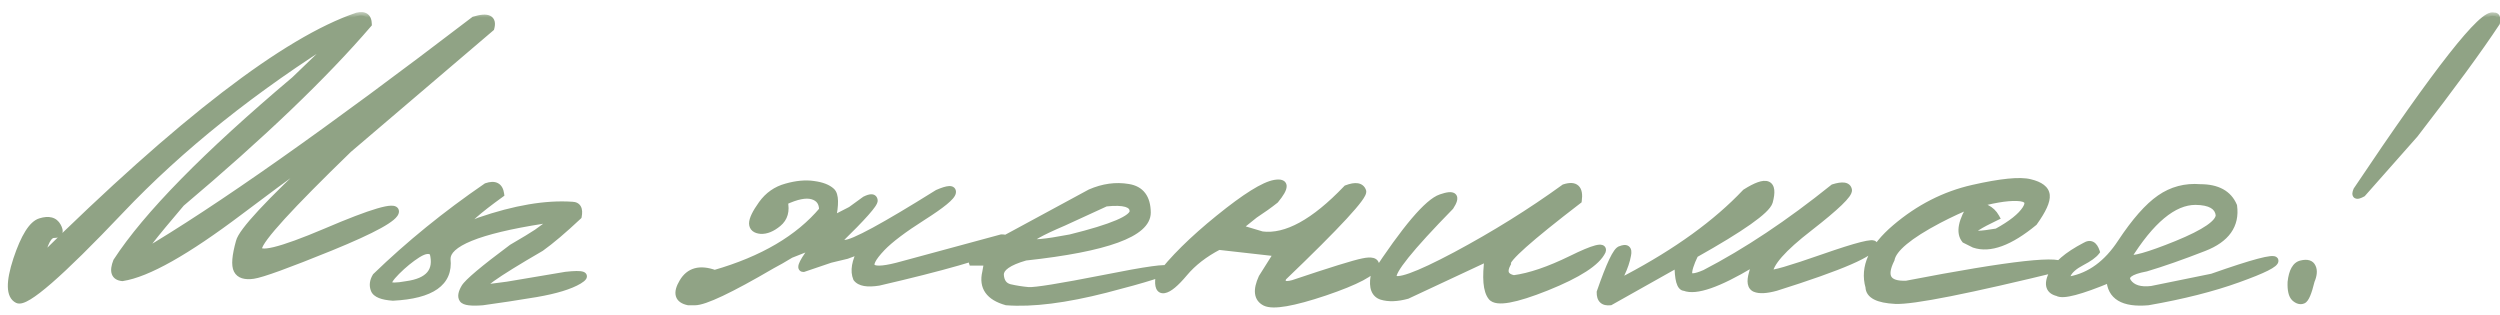 <?xml version="1.0" encoding="UTF-8"?> <svg xmlns="http://www.w3.org/2000/svg" width="214" height="27" viewBox="0 0 214 27" fill="none"><mask id="path-1-outside-1_3151_863" maskUnits="userSpaceOnUse" x="0" y="1" width="215" height="26" fill="black"><rect fill="white" y="1" width="215" height="26"></rect><path d="M30.57 1.379C31.195 1.223 31.514 1.451 31.527 2.062C27.751 6.464 22.413 11.574 15.512 17.395C13.038 20.298 11.912 21.75 12.133 21.75C18.617 17.935 28.103 11.255 40.59 1.711C41.762 1.359 42.237 1.587 42.016 2.395L29.828 12.785C24.802 17.655 22.237 20.467 22.133 21.223C22.029 21.978 23.956 21.516 27.914 19.836C31.872 18.143 33.852 17.564 33.852 18.098C33.852 18.631 32.003 19.654 28.305 21.164C24.62 22.662 22.413 23.462 21.684 23.566C20.967 23.671 20.505 23.521 20.297 23.117C20.088 22.713 20.154 21.906 20.492 20.695C20.701 19.823 22.999 17.349 27.387 13.273C27.387 13.039 25.102 14.647 20.531 18.098C15.961 21.548 12.608 23.436 10.473 23.762C9.809 23.697 9.646 23.234 9.984 22.375C12.55 18.43 17.628 13.254 25.219 6.848L29.34 2.883H29.262C21.749 7.557 15.421 12.609 10.277 18.039C5.134 23.456 2.211 25.995 1.508 25.656C0.818 25.318 0.792 24.172 1.43 22.219C2.081 20.266 2.758 19.185 3.461 18.977C4.177 18.755 4.665 18.885 4.926 19.367C5.186 19.836 5.082 20.07 4.613 20.07C4.158 20.057 3.78 20.76 3.48 22.18C15.421 10.396 24.451 3.462 30.57 1.379ZM41.645 15.969C42.361 15.721 42.764 15.936 42.855 16.613C40.889 18.033 39.841 18.957 39.711 19.387L39.652 19.504L41.02 18.918C44.079 17.863 46.736 17.414 48.988 17.57C49.444 17.583 49.613 17.896 49.496 18.508C48.22 19.706 47.152 20.611 46.293 21.223C42.296 23.54 40.694 24.686 41.488 24.66L43.441 24.406L48.422 23.566C49.945 23.397 50.323 23.547 49.555 24.016C48.786 24.471 47.575 24.842 45.922 25.129C44.281 25.402 42.745 25.637 41.312 25.832C40.336 25.91 39.77 25.838 39.613 25.617C39.457 25.396 39.509 25.064 39.77 24.621C40.03 24.165 41.384 23.026 43.832 21.203C44.861 20.604 45.57 20.174 45.961 19.914C46.352 19.641 46.879 19.244 47.543 18.723L46.43 18.859C40.948 19.719 38.227 20.826 38.266 22.18C38.487 24.185 36.944 25.272 33.637 25.441C32.712 25.376 32.178 25.162 32.035 24.797C31.892 24.432 31.938 24.055 32.172 23.664C35.01 20.917 38.168 18.352 41.645 15.969ZM33.949 23.234C33.363 23.82 33.142 24.198 33.285 24.367C33.441 24.523 33.943 24.523 34.789 24.367C36.716 24.107 37.478 23.195 37.074 21.633C36.814 21.333 36.371 21.379 35.746 21.77C35.134 22.16 34.535 22.648 33.949 23.234ZM67.309 16.008C68.181 15.76 68.962 15.689 69.652 15.793C70.342 15.884 70.85 16.079 71.176 16.379C71.501 16.678 71.521 17.486 71.234 18.801L72.836 17.98L74.047 17.102C74.542 16.854 74.802 16.874 74.828 17.16C74.867 17.434 73.852 18.579 71.781 20.598C71.43 21.066 71.612 21.145 72.328 20.832C73.031 20.832 75.674 19.4 80.258 16.535C81.156 16.145 81.579 16.125 81.527 16.477C81.475 16.828 80.629 17.525 78.988 18.566C77.348 19.608 76.182 20.487 75.492 21.203C73.799 22.987 74.398 23.469 77.289 22.648L85.727 20.363C86.208 20.35 86.299 20.585 86 21.066C84.268 21.861 80.674 22.889 75.219 24.152C74.242 24.309 73.611 24.198 73.324 23.82C73.064 23.195 73.201 22.388 73.734 21.398L72.465 21.867L71.644 22.062L71.078 22.199L68.773 22.98C68.409 22.98 68.754 22.303 69.809 20.949L67.68 21.789C67.107 22.141 66.56 22.453 66.039 22.727C62.497 24.797 60.31 25.832 59.477 25.832H58.93C58.044 25.65 57.882 25.09 58.441 24.152C59.001 23.202 59.913 22.954 61.176 23.41C65.29 22.225 68.37 20.415 70.414 17.98C70.414 17.342 70.128 16.939 69.555 16.77C68.982 16.6 68.174 16.763 67.133 17.258C67.315 18.052 67.139 18.671 66.606 19.113C66.085 19.543 65.59 19.745 65.121 19.719C64.665 19.68 64.431 19.484 64.418 19.133C64.418 18.768 64.685 18.215 65.219 17.473C65.753 16.73 66.449 16.242 67.309 16.008ZM93.324 16.496C94.431 16.014 95.518 15.865 96.586 16.047C97.654 16.216 98.194 16.932 98.207 18.195C98.207 19.979 94.731 21.249 87.777 22.004C86.319 22.421 85.603 22.928 85.629 23.527C85.668 24.126 85.935 24.491 86.43 24.621C86.938 24.738 87.471 24.823 88.031 24.875C88.604 24.914 90.746 24.569 94.457 23.84C98.168 23.098 99.997 22.844 99.945 23.078C99.906 23.299 98.148 23.859 94.672 24.758C91.208 25.643 88.37 26.001 86.156 25.832C84.672 25.415 84.079 24.576 84.379 23.312L84.535 22.434H83.227C83.122 22.121 83.344 21.835 83.891 21.574C84.451 21.301 87.595 19.608 93.324 16.496ZM91.039 19.035C86.99 20.767 87.185 21.21 91.625 20.363C95.206 19.478 96.996 18.716 96.996 18.078C96.996 17.44 96.215 17.206 94.652 17.375L91.039 19.035ZM115.277 16.145C116.033 15.858 116.488 15.93 116.645 16.359C116.801 16.776 114.522 19.244 109.809 23.762C109.626 24.309 109.919 24.478 110.688 24.27C113.943 23.176 115.935 22.557 116.664 22.414C117.393 22.258 117.758 22.355 117.758 22.707C117.576 23.319 116.124 24.087 113.402 25.012C110.681 25.923 108.982 26.216 108.305 25.891C107.628 25.552 107.536 24.842 108.031 23.762L109.359 21.652L104.32 21.086C103.096 21.724 102.113 22.486 101.371 23.371C100.629 24.256 100.056 24.732 99.652 24.797C99.262 24.862 99.112 24.517 99.203 23.762C100.375 22.199 102.087 20.506 104.34 18.684C106.605 16.848 108.201 15.852 109.125 15.695C110.062 15.539 110.076 16.014 109.164 17.121C108.656 17.525 108.064 17.948 107.387 18.391L106 19.504L108.031 20.109C110.089 20.37 112.504 19.048 115.277 16.145ZM133.91 16.066C134.848 15.767 135.245 16.131 135.102 17.16C130.909 20.376 128.884 22.18 129.027 22.57C128.65 23.273 128.832 23.703 129.574 23.859C130.954 23.677 132.602 23.117 134.516 22.18C136.443 21.229 137.322 21.001 137.152 21.496C136.697 22.46 135.108 23.488 132.387 24.582C129.678 25.663 128.109 25.943 127.68 25.422C127.25 24.901 127.152 23.775 127.387 22.043L120.453 25.285C119.594 25.52 118.865 25.546 118.266 25.363C117.68 25.168 117.465 24.602 117.621 23.664C120.316 19.549 122.224 17.303 123.344 16.926C124.464 16.535 124.73 16.789 124.145 17.688C120.681 21.229 119.053 23.254 119.262 23.762C119.483 24.27 121.26 23.638 124.594 21.867C127.927 20.083 131.033 18.15 133.91 16.066ZM156.938 16.066C157.732 15.819 158.161 15.884 158.227 16.262C158.292 16.626 157.178 17.701 154.887 19.484C152.595 21.255 151.449 22.557 151.449 23.391C151.684 23.495 153.233 23.046 156.098 22.043C158.975 21.04 160.414 20.676 160.414 20.949C160.44 21.613 157.641 22.831 152.016 24.602C151.208 24.823 150.616 24.855 150.238 24.699C149.874 24.543 149.796 24.107 150.004 23.391C150.186 22.844 150.154 22.59 149.906 22.629C147.068 24.322 145.167 24.979 144.203 24.602C143.826 24.602 143.637 23.924 143.637 22.57L137.836 25.832C137.25 25.897 136.964 25.624 136.977 25.012C137.797 22.642 138.376 21.424 138.715 21.359C139.223 21.151 139.424 21.307 139.32 21.828C139.229 22.336 139.047 22.876 138.773 23.449C138.513 24.022 138.689 24.139 139.301 23.801C143.559 21.548 146.931 19.107 149.418 16.477C151.228 15.331 151.905 15.598 151.449 17.277C151.215 18.02 149.092 19.517 145.082 21.77C144.691 22.577 144.516 23.143 144.555 23.469C144.607 23.794 145.069 23.768 145.941 23.391C149.483 21.555 153.148 19.113 156.938 16.066ZM168.871 16.125C171.28 15.578 172.914 15.415 173.773 15.637C174.646 15.845 175.108 16.203 175.16 16.711C175.212 17.206 174.861 17.98 174.105 19.035C172.035 20.741 170.329 21.366 168.988 20.91L168.207 20.52C167.712 19.908 167.914 18.898 168.812 17.492C167.901 17.857 166.944 18.299 165.941 18.82C163.402 20.162 162.048 21.288 161.879 22.199C161.137 23.684 161.573 24.393 163.188 24.328C172.224 22.583 176.69 22.095 176.586 22.863C168.5 24.842 163.715 25.793 162.23 25.715C160.746 25.637 159.997 25.253 159.984 24.562C159.503 22.883 160.258 21.197 162.25 19.504C164.255 17.798 166.462 16.672 168.871 16.125ZM168.793 17.57C169.783 17.57 170.466 17.909 170.844 18.586C168.031 19.927 168.064 20.35 170.941 19.855C172.178 19.178 172.999 18.527 173.402 17.902C173.806 17.264 173.559 16.932 172.66 16.906C171.775 16.867 170.486 17.088 168.793 17.57ZM188.344 16.066C189.802 16.066 190.753 16.587 191.195 17.629C191.417 19.27 190.57 20.461 188.656 21.203C186.755 21.945 185.102 22.525 183.695 22.941C182.289 23.202 181.775 23.605 182.152 24.152C182.53 24.686 183.207 24.895 184.184 24.777L189.359 23.723C192.875 22.486 194.665 22.01 194.73 22.297C194.809 22.57 193.76 23.098 191.586 23.879C189.424 24.66 186.853 25.311 183.871 25.832C181.749 26.014 180.661 25.363 180.609 23.879C178.07 24.934 176.579 25.324 176.137 25.051C175.421 24.881 175.251 24.374 175.629 23.527C175.993 22.681 176.951 21.854 178.5 21.047C178.93 20.787 179.242 20.949 179.438 21.535C179.229 21.809 178.812 22.108 178.188 22.434C177.562 22.759 177.159 23.111 176.977 23.488C176.794 23.866 176.872 24.022 177.211 23.957C178.93 23.631 180.382 22.564 181.566 20.754C182.764 18.944 183.871 17.688 184.887 16.984C185.915 16.268 187.068 15.962 188.344 16.066ZM182.094 22.102C182.51 22.284 183.923 21.887 186.332 20.91C188.754 19.921 189.965 19.087 189.965 18.41C189.874 17.642 189.197 17.251 187.934 17.238C186.046 17.238 184.099 18.859 182.094 22.102ZM213.461 1.379C213.695 1.34 213.773 1.529 213.695 1.945C212.211 4.198 209.88 7.382 206.703 11.496L202.23 16.555C201.71 16.841 201.547 16.75 201.742 16.281C208.656 5.956 212.562 0.988 213.461 1.379ZM196.996 22.59C197.491 22.473 197.803 22.564 197.934 22.863C198.077 23.15 198.044 23.54 197.836 24.035C197.589 25.051 197.354 25.604 197.133 25.695C196.911 25.787 196.677 25.721 196.43 25.5C196.195 25.279 196.091 24.829 196.117 24.152C196.221 23.215 196.514 22.694 196.996 22.59Z"></path></mask><path d="M30.57 1.379C31.195 1.223 31.514 1.451 31.527 2.062C27.751 6.464 22.413 11.574 15.512 17.395C13.038 20.298 11.912 21.75 12.133 21.75C18.617 17.935 28.103 11.255 40.59 1.711C41.762 1.359 42.237 1.587 42.016 2.395L29.828 12.785C24.802 17.655 22.237 20.467 22.133 21.223C22.029 21.978 23.956 21.516 27.914 19.836C31.872 18.143 33.852 17.564 33.852 18.098C33.852 18.631 32.003 19.654 28.305 21.164C24.62 22.662 22.413 23.462 21.684 23.566C20.967 23.671 20.505 23.521 20.297 23.117C20.088 22.713 20.154 21.906 20.492 20.695C20.701 19.823 22.999 17.349 27.387 13.273C27.387 13.039 25.102 14.647 20.531 18.098C15.961 21.548 12.608 23.436 10.473 23.762C9.809 23.697 9.646 23.234 9.984 22.375C12.55 18.43 17.628 13.254 25.219 6.848L29.34 2.883H29.262C21.749 7.557 15.421 12.609 10.277 18.039C5.134 23.456 2.211 25.995 1.508 25.656C0.818 25.318 0.792 24.172 1.43 22.219C2.081 20.266 2.758 19.185 3.461 18.977C4.177 18.755 4.665 18.885 4.926 19.367C5.186 19.836 5.082 20.07 4.613 20.07C4.158 20.057 3.78 20.76 3.48 22.18C15.421 10.396 24.451 3.462 30.57 1.379ZM41.645 15.969C42.361 15.721 42.764 15.936 42.855 16.613C40.889 18.033 39.841 18.957 39.711 19.387L39.652 19.504L41.02 18.918C44.079 17.863 46.736 17.414 48.988 17.57C49.444 17.583 49.613 17.896 49.496 18.508C48.22 19.706 47.152 20.611 46.293 21.223C42.296 23.54 40.694 24.686 41.488 24.66L43.441 24.406L48.422 23.566C49.945 23.397 50.323 23.547 49.555 24.016C48.786 24.471 47.575 24.842 45.922 25.129C44.281 25.402 42.745 25.637 41.312 25.832C40.336 25.91 39.77 25.838 39.613 25.617C39.457 25.396 39.509 25.064 39.77 24.621C40.03 24.165 41.384 23.026 43.832 21.203C44.861 20.604 45.57 20.174 45.961 19.914C46.352 19.641 46.879 19.244 47.543 18.723L46.43 18.859C40.948 19.719 38.227 20.826 38.266 22.18C38.487 24.185 36.944 25.272 33.637 25.441C32.712 25.376 32.178 25.162 32.035 24.797C31.892 24.432 31.938 24.055 32.172 23.664C35.01 20.917 38.168 18.352 41.645 15.969ZM33.949 23.234C33.363 23.82 33.142 24.198 33.285 24.367C33.441 24.523 33.943 24.523 34.789 24.367C36.716 24.107 37.478 23.195 37.074 21.633C36.814 21.333 36.371 21.379 35.746 21.77C35.134 22.16 34.535 22.648 33.949 23.234ZM67.309 16.008C68.181 15.76 68.962 15.689 69.652 15.793C70.342 15.884 70.85 16.079 71.176 16.379C71.501 16.678 71.521 17.486 71.234 18.801L72.836 17.98L74.047 17.102C74.542 16.854 74.802 16.874 74.828 17.16C74.867 17.434 73.852 18.579 71.781 20.598C71.43 21.066 71.612 21.145 72.328 20.832C73.031 20.832 75.674 19.4 80.258 16.535C81.156 16.145 81.579 16.125 81.527 16.477C81.475 16.828 80.629 17.525 78.988 18.566C77.348 19.608 76.182 20.487 75.492 21.203C73.799 22.987 74.398 23.469 77.289 22.648L85.727 20.363C86.208 20.35 86.299 20.585 86 21.066C84.268 21.861 80.674 22.889 75.219 24.152C74.242 24.309 73.611 24.198 73.324 23.82C73.064 23.195 73.201 22.388 73.734 21.398L72.465 21.867L71.644 22.062L71.078 22.199L68.773 22.98C68.409 22.98 68.754 22.303 69.809 20.949L67.68 21.789C67.107 22.141 66.56 22.453 66.039 22.727C62.497 24.797 60.31 25.832 59.477 25.832H58.93C58.044 25.65 57.882 25.09 58.441 24.152C59.001 23.202 59.913 22.954 61.176 23.41C65.29 22.225 68.37 20.415 70.414 17.98C70.414 17.342 70.128 16.939 69.555 16.77C68.982 16.6 68.174 16.763 67.133 17.258C67.315 18.052 67.139 18.671 66.606 19.113C66.085 19.543 65.59 19.745 65.121 19.719C64.665 19.68 64.431 19.484 64.418 19.133C64.418 18.768 64.685 18.215 65.219 17.473C65.753 16.73 66.449 16.242 67.309 16.008ZM93.324 16.496C94.431 16.014 95.518 15.865 96.586 16.047C97.654 16.216 98.194 16.932 98.207 18.195C98.207 19.979 94.731 21.249 87.777 22.004C86.319 22.421 85.603 22.928 85.629 23.527C85.668 24.126 85.935 24.491 86.43 24.621C86.938 24.738 87.471 24.823 88.031 24.875C88.604 24.914 90.746 24.569 94.457 23.84C98.168 23.098 99.997 22.844 99.945 23.078C99.906 23.299 98.148 23.859 94.672 24.758C91.208 25.643 88.37 26.001 86.156 25.832C84.672 25.415 84.079 24.576 84.379 23.312L84.535 22.434H83.227C83.122 22.121 83.344 21.835 83.891 21.574C84.451 21.301 87.595 19.608 93.324 16.496ZM91.039 19.035C86.99 20.767 87.185 21.21 91.625 20.363C95.206 19.478 96.996 18.716 96.996 18.078C96.996 17.44 96.215 17.206 94.652 17.375L91.039 19.035ZM115.277 16.145C116.033 15.858 116.488 15.93 116.645 16.359C116.801 16.776 114.522 19.244 109.809 23.762C109.626 24.309 109.919 24.478 110.688 24.27C113.943 23.176 115.935 22.557 116.664 22.414C117.393 22.258 117.758 22.355 117.758 22.707C117.576 23.319 116.124 24.087 113.402 25.012C110.681 25.923 108.982 26.216 108.305 25.891C107.628 25.552 107.536 24.842 108.031 23.762L109.359 21.652L104.32 21.086C103.096 21.724 102.113 22.486 101.371 23.371C100.629 24.256 100.056 24.732 99.652 24.797C99.262 24.862 99.112 24.517 99.203 23.762C100.375 22.199 102.087 20.506 104.34 18.684C106.605 16.848 108.201 15.852 109.125 15.695C110.062 15.539 110.076 16.014 109.164 17.121C108.656 17.525 108.064 17.948 107.387 18.391L106 19.504L108.031 20.109C110.089 20.37 112.504 19.048 115.277 16.145ZM133.91 16.066C134.848 15.767 135.245 16.131 135.102 17.16C130.909 20.376 128.884 22.18 129.027 22.57C128.65 23.273 128.832 23.703 129.574 23.859C130.954 23.677 132.602 23.117 134.516 22.18C136.443 21.229 137.322 21.001 137.152 21.496C136.697 22.46 135.108 23.488 132.387 24.582C129.678 25.663 128.109 25.943 127.68 25.422C127.25 24.901 127.152 23.775 127.387 22.043L120.453 25.285C119.594 25.52 118.865 25.546 118.266 25.363C117.68 25.168 117.465 24.602 117.621 23.664C120.316 19.549 122.224 17.303 123.344 16.926C124.464 16.535 124.73 16.789 124.145 17.688C120.681 21.229 119.053 23.254 119.262 23.762C119.483 24.27 121.26 23.638 124.594 21.867C127.927 20.083 131.033 18.15 133.91 16.066ZM156.938 16.066C157.732 15.819 158.161 15.884 158.227 16.262C158.292 16.626 157.178 17.701 154.887 19.484C152.595 21.255 151.449 22.557 151.449 23.391C151.684 23.495 153.233 23.046 156.098 22.043C158.975 21.04 160.414 20.676 160.414 20.949C160.44 21.613 157.641 22.831 152.016 24.602C151.208 24.823 150.616 24.855 150.238 24.699C149.874 24.543 149.796 24.107 150.004 23.391C150.186 22.844 150.154 22.59 149.906 22.629C147.068 24.322 145.167 24.979 144.203 24.602C143.826 24.602 143.637 23.924 143.637 22.57L137.836 25.832C137.25 25.897 136.964 25.624 136.977 25.012C137.797 22.642 138.376 21.424 138.715 21.359C139.223 21.151 139.424 21.307 139.32 21.828C139.229 22.336 139.047 22.876 138.773 23.449C138.513 24.022 138.689 24.139 139.301 23.801C143.559 21.548 146.931 19.107 149.418 16.477C151.228 15.331 151.905 15.598 151.449 17.277C151.215 18.02 149.092 19.517 145.082 21.77C144.691 22.577 144.516 23.143 144.555 23.469C144.607 23.794 145.069 23.768 145.941 23.391C149.483 21.555 153.148 19.113 156.938 16.066ZM168.871 16.125C171.28 15.578 172.914 15.415 173.773 15.637C174.646 15.845 175.108 16.203 175.16 16.711C175.212 17.206 174.861 17.98 174.105 19.035C172.035 20.741 170.329 21.366 168.988 20.91L168.207 20.52C167.712 19.908 167.914 18.898 168.812 17.492C167.901 17.857 166.944 18.299 165.941 18.82C163.402 20.162 162.048 21.288 161.879 22.199C161.137 23.684 161.573 24.393 163.188 24.328C172.224 22.583 176.69 22.095 176.586 22.863C168.5 24.842 163.715 25.793 162.23 25.715C160.746 25.637 159.997 25.253 159.984 24.562C159.503 22.883 160.258 21.197 162.25 19.504C164.255 17.798 166.462 16.672 168.871 16.125ZM168.793 17.57C169.783 17.57 170.466 17.909 170.844 18.586C168.031 19.927 168.064 20.35 170.941 19.855C172.178 19.178 172.999 18.527 173.402 17.902C173.806 17.264 173.559 16.932 172.66 16.906C171.775 16.867 170.486 17.088 168.793 17.57ZM188.344 16.066C189.802 16.066 190.753 16.587 191.195 17.629C191.417 19.27 190.57 20.461 188.656 21.203C186.755 21.945 185.102 22.525 183.695 22.941C182.289 23.202 181.775 23.605 182.152 24.152C182.53 24.686 183.207 24.895 184.184 24.777L189.359 23.723C192.875 22.486 194.665 22.01 194.73 22.297C194.809 22.57 193.76 23.098 191.586 23.879C189.424 24.66 186.853 25.311 183.871 25.832C181.749 26.014 180.661 25.363 180.609 23.879C178.07 24.934 176.579 25.324 176.137 25.051C175.421 24.881 175.251 24.374 175.629 23.527C175.993 22.681 176.951 21.854 178.5 21.047C178.93 20.787 179.242 20.949 179.438 21.535C179.229 21.809 178.812 22.108 178.188 22.434C177.562 22.759 177.159 23.111 176.977 23.488C176.794 23.866 176.872 24.022 177.211 23.957C178.93 23.631 180.382 22.564 181.566 20.754C182.764 18.944 183.871 17.688 184.887 16.984C185.915 16.268 187.068 15.962 188.344 16.066ZM182.094 22.102C182.51 22.284 183.923 21.887 186.332 20.91C188.754 19.921 189.965 19.087 189.965 18.41C189.874 17.642 189.197 17.251 187.934 17.238C186.046 17.238 184.099 18.859 182.094 22.102ZM213.461 1.379C213.695 1.34 213.773 1.529 213.695 1.945C212.211 4.198 209.88 7.382 206.703 11.496L202.23 16.555C201.71 16.841 201.547 16.75 201.742 16.281C208.656 5.956 212.562 0.988 213.461 1.379ZM196.996 22.59C197.491 22.473 197.803 22.564 197.934 22.863C198.077 23.15 198.044 23.54 197.836 24.035C197.589 25.051 197.354 25.604 197.133 25.695C196.911 25.787 196.677 25.721 196.43 25.5C196.195 25.279 196.091 24.829 196.117 24.152C196.221 23.215 196.514 22.694 196.996 22.59Z" fill="#90A385"></path><path d="M30.57 1.379L30.498 1.088L30.485 1.091L30.474 1.095L30.57 1.379ZM31.527 2.062L31.755 2.258L31.83 2.171L31.827 2.056L31.527 2.062ZM15.512 17.395L15.318 17.165L15.299 17.181L15.283 17.2L15.512 17.395ZM12.133 21.75V22.05H12.214L12.285 22.009L12.133 21.75ZM40.59 1.711L40.504 1.424L40.451 1.439L40.408 1.473L40.59 1.711ZM42.016 2.395L42.21 2.623L42.281 2.563L42.305 2.474L42.016 2.395ZM29.828 12.785L29.634 12.557L29.626 12.563L29.619 12.57L29.828 12.785ZM27.914 19.836L28.031 20.112L28.032 20.112L27.914 19.836ZM28.305 21.164L28.418 21.442L28.418 21.442L28.305 21.164ZM21.684 23.566L21.641 23.269L21.64 23.27L21.684 23.566ZM20.297 23.117L20.564 22.98L20.297 23.117ZM20.492 20.695L20.781 20.776L20.784 20.765L20.492 20.695ZM27.387 13.273L27.591 13.493L27.687 13.404V13.273H27.387ZM10.473 23.762L10.443 24.06L10.481 24.064L10.518 24.058L10.473 23.762ZM9.984 22.375L9.733 22.212L9.716 22.237L9.705 22.265L9.984 22.375ZM25.219 6.848L25.412 7.077L25.42 7.071L25.427 7.064L25.219 6.848ZM29.34 2.883L29.548 3.099L30.084 2.583H29.34V2.883ZM29.262 2.883V2.583H29.176L29.103 2.628L29.262 2.883ZM10.277 18.039L10.495 18.246L10.495 18.245L10.277 18.039ZM1.508 25.656L1.376 25.926L1.378 25.927L1.508 25.656ZM1.43 22.219L1.145 22.124L1.145 22.126L1.43 22.219ZM3.461 18.977L3.546 19.264L3.55 19.263L3.461 18.977ZM4.926 19.367L4.662 19.51L4.664 19.513L4.926 19.367ZM4.613 20.07L4.605 20.37H4.613V20.07ZM3.48 22.18L3.187 22.118L2.981 23.094L3.691 22.393L3.48 22.18ZM30.643 1.67C30.924 1.6 31.051 1.639 31.104 1.677C31.151 1.71 31.222 1.803 31.227 2.069L31.827 2.056C31.82 1.71 31.725 1.383 31.453 1.188C31.186 0.998 30.842 1.002 30.498 1.088L30.643 1.67ZM31.3 1.867C27.538 6.251 22.213 11.35 15.318 17.165L15.705 17.624C22.613 11.798 27.964 6.676 31.755 2.258L31.3 1.867ZM15.283 17.2C14.046 18.652 13.142 19.746 12.575 20.477C12.292 20.841 12.087 21.124 11.965 21.319C11.907 21.411 11.854 21.507 11.827 21.591C11.817 21.623 11.789 21.714 11.819 21.817C11.838 21.88 11.878 21.948 11.95 21.996C12.018 22.041 12.087 22.05 12.133 22.05V21.45C12.165 21.45 12.222 21.456 12.282 21.496C12.345 21.538 12.38 21.597 12.395 21.649C12.409 21.695 12.406 21.731 12.404 21.746C12.402 21.763 12.399 21.772 12.399 21.773C12.399 21.774 12.402 21.762 12.416 21.736C12.43 21.71 12.448 21.678 12.474 21.637C12.579 21.469 12.768 21.207 13.049 20.845C13.607 20.125 14.504 19.04 15.74 17.589L15.283 17.2ZM12.285 22.009C18.786 18.184 28.283 11.495 40.772 1.949L40.408 1.473C27.922 11.016 18.449 17.686 11.981 21.491L12.285 22.009ZM40.676 1.998C40.957 1.914 41.184 1.868 41.361 1.855C41.541 1.842 41.644 1.864 41.696 1.889C41.732 1.906 41.749 1.926 41.76 1.969C41.774 2.028 41.775 2.137 41.726 2.315L42.305 2.474C42.367 2.248 42.391 2.026 42.342 1.826C42.289 1.611 42.156 1.444 41.955 1.348C41.769 1.259 41.547 1.239 41.316 1.257C41.081 1.274 40.809 1.332 40.504 1.424L40.676 1.998ZM41.821 2.166L29.634 12.557L30.023 13.013L42.21 2.623L41.821 2.166ZM29.619 12.57C27.105 15.006 25.202 16.932 23.913 18.345C23.269 19.051 22.774 19.634 22.432 20.091C22.261 20.319 22.125 20.521 22.026 20.695C21.931 20.862 21.857 21.029 21.836 21.182L22.43 21.264C22.435 21.227 22.463 21.141 22.548 20.991C22.63 20.847 22.75 20.668 22.913 20.45C23.238 20.016 23.718 19.449 24.356 18.749C25.633 17.35 27.525 15.434 30.037 13.001L29.619 12.57ZM21.836 21.182C21.814 21.339 21.841 21.51 21.965 21.649C22.081 21.777 22.24 21.833 22.388 21.857C22.679 21.904 23.084 21.851 23.57 21.734C24.559 21.497 26.05 20.953 28.031 20.112L27.797 19.56C25.82 20.399 24.368 20.926 23.43 21.151C22.953 21.265 22.648 21.291 22.483 21.265C22.403 21.252 22.398 21.233 22.413 21.249C22.436 21.274 22.426 21.295 22.43 21.264L21.836 21.182ZM28.032 20.112C30.009 19.266 31.48 18.704 32.452 18.42C32.942 18.276 33.282 18.211 33.487 18.206C33.594 18.203 33.626 18.219 33.621 18.216C33.614 18.212 33.592 18.199 33.574 18.17C33.556 18.14 33.552 18.112 33.552 18.098H34.152C34.152 18.016 34.132 17.93 34.083 17.851C34.033 17.773 33.966 17.719 33.896 17.683C33.767 17.616 33.614 17.603 33.474 17.606C33.185 17.613 32.782 17.698 32.283 17.844C31.275 18.139 29.777 18.713 27.796 19.56L28.032 20.112ZM33.552 18.098C33.552 18.078 33.559 18.093 33.52 18.148C33.482 18.201 33.416 18.272 33.312 18.36C33.103 18.536 32.776 18.75 32.32 19.002C31.411 19.505 30.037 20.132 28.191 20.886L28.418 21.442C30.27 20.685 31.67 20.047 32.61 19.527C33.079 19.268 33.445 19.032 33.698 18.819C33.825 18.713 33.932 18.604 34.01 18.494C34.087 18.385 34.152 18.25 34.152 18.098H33.552ZM28.192 20.886C26.351 21.634 24.882 22.207 23.783 22.606C22.674 23.008 21.969 23.223 21.641 23.269L21.726 23.863C22.127 23.806 22.891 23.568 23.988 23.17C25.097 22.767 26.574 22.191 28.418 21.442L28.192 20.886ZM21.64 23.27C20.964 23.368 20.681 23.207 20.564 22.98L20.03 23.255C20.329 23.834 20.971 23.973 21.727 23.863L21.64 23.27ZM20.564 22.98C20.498 22.853 20.457 22.619 20.488 22.233C20.519 21.856 20.614 21.372 20.781 20.776L20.203 20.614C20.031 21.23 19.925 21.755 19.89 22.185C19.856 22.607 19.887 22.978 20.03 23.255L20.564 22.98ZM20.784 20.765C20.82 20.613 20.967 20.338 21.28 19.921C21.585 19.514 22.021 19.005 22.592 18.39C23.733 17.161 25.399 15.529 27.591 13.493L27.183 13.054C24.987 15.093 23.309 16.736 22.152 17.981C21.574 18.604 21.122 19.131 20.8 19.561C20.486 19.98 20.268 20.341 20.2 20.626L20.784 20.765ZM27.687 13.273C27.687 13.202 27.662 13.102 27.572 13.027C27.493 12.961 27.407 12.952 27.364 12.951C27.283 12.95 27.209 12.977 27.169 12.993C27.073 13.031 26.948 13.099 26.804 13.186C26.508 13.364 26.073 13.656 25.5 14.058C24.353 14.865 22.636 16.133 20.351 17.858L20.712 18.337C22.997 16.612 24.707 15.35 25.846 14.549C26.416 14.148 26.837 13.866 27.113 13.7C27.254 13.615 27.343 13.569 27.39 13.551C27.422 13.538 27.401 13.552 27.356 13.551C27.331 13.551 27.258 13.546 27.188 13.487C27.107 13.42 27.087 13.33 27.087 13.273H27.687ZM20.351 17.858C18.071 19.579 16.102 20.905 14.442 21.84C12.776 22.778 11.442 23.311 10.427 23.465L10.518 24.058C11.639 23.887 13.049 23.313 14.736 22.363C16.428 21.41 18.421 20.067 20.712 18.337L20.351 17.858ZM10.502 23.463C10.237 23.437 10.164 23.348 10.136 23.267C10.092 23.142 10.1 22.899 10.264 22.485L9.705 22.265C9.53 22.71 9.451 23.128 9.57 23.466C9.704 23.847 10.045 24.021 10.443 24.06L10.502 23.463ZM10.236 22.538C12.775 18.633 17.824 13.48 25.412 7.077L25.025 6.618C17.431 13.027 12.323 18.227 9.733 22.212L10.236 22.538ZM25.427 7.064L29.548 3.099L29.132 2.667L25.011 6.631L25.427 7.064ZM29.34 2.583H29.262V3.183H29.34V2.583ZM29.103 2.628C21.572 7.314 15.223 12.381 10.059 17.833L10.495 18.245C15.618 12.837 21.925 7.801 29.42 3.138L29.103 2.628ZM10.06 17.832C7.49 20.539 5.481 22.52 4.031 23.779C3.304 24.41 2.727 24.852 2.296 25.114C2.079 25.245 1.912 25.324 1.789 25.361C1.658 25.401 1.625 25.38 1.638 25.386L1.378 25.927C1.567 26.017 1.779 25.991 1.962 25.935C2.154 25.878 2.37 25.771 2.607 25.627C3.082 25.339 3.689 24.871 4.424 24.232C5.897 22.953 7.922 20.956 10.495 18.246L10.06 17.832ZM1.64 25.387C1.44 25.289 1.282 25.058 1.271 24.536C1.259 24.014 1.399 23.278 1.715 22.312L1.145 22.126C0.822 23.113 0.657 23.926 0.671 24.55C0.685 25.174 0.885 25.685 1.376 25.926L1.64 25.387ZM1.714 22.314C2.036 21.348 2.359 20.614 2.68 20.103C3.006 19.582 3.301 19.337 3.546 19.264L3.376 18.689C2.918 18.825 2.523 19.224 2.172 19.784C1.815 20.353 1.474 21.137 1.145 22.124L1.714 22.314ZM3.55 19.263C3.878 19.162 4.118 19.153 4.287 19.198C4.444 19.24 4.567 19.335 4.662 19.51L5.19 19.224C5.024 18.918 4.773 18.707 4.442 18.618C4.123 18.533 3.76 18.57 3.372 18.69L3.55 19.263ZM4.664 19.513C4.721 19.616 4.749 19.69 4.76 19.74C4.771 19.79 4.76 19.792 4.769 19.773C4.78 19.747 4.799 19.742 4.783 19.749C4.761 19.758 4.71 19.77 4.613 19.77V20.37C4.864 20.37 5.186 20.311 5.317 20.016C5.378 19.88 5.374 19.736 5.346 19.61C5.318 19.483 5.261 19.353 5.188 19.221L4.664 19.513ZM4.622 19.77C4.213 19.759 3.925 20.073 3.724 20.446C3.515 20.835 3.339 21.399 3.187 22.118L3.774 22.242C3.922 21.541 4.084 21.044 4.253 20.73C4.43 20.4 4.558 20.369 4.605 20.37L4.622 19.77ZM3.691 22.393C9.656 16.506 14.889 11.836 19.391 8.38C23.896 4.92 27.653 2.689 30.667 1.663L30.474 1.095C27.368 2.152 23.55 4.43 19.025 7.904C14.497 11.381 9.245 16.069 3.27 21.966L3.691 22.393ZM41.645 15.969L41.547 15.685L41.508 15.698L41.475 15.721L41.645 15.969ZM42.855 16.613L43.031 16.857L43.177 16.751L43.153 16.573L42.855 16.613ZM39.711 19.387L39.979 19.521L39.991 19.498L39.998 19.474L39.711 19.387ZM39.652 19.504L39.384 19.37L39.018 20.102L39.77 19.78L39.652 19.504ZM41.02 18.918L40.922 18.634L40.911 18.638L40.901 18.642L41.02 18.918ZM48.988 17.57L48.968 17.87L48.98 17.87L48.988 17.57ZM49.496 18.508L49.701 18.727L49.772 18.66L49.791 18.564L49.496 18.508ZM46.293 21.223L46.443 21.482L46.456 21.475L46.467 21.467L46.293 21.223ZM41.488 24.66L41.498 24.96L41.513 24.959L41.527 24.958L41.488 24.66ZM43.441 24.406L43.48 24.704L43.491 24.702L43.441 24.406ZM48.422 23.566L48.389 23.268L48.38 23.269L48.372 23.271L48.422 23.566ZM49.555 24.016L49.708 24.274L49.711 24.272L49.555 24.016ZM45.922 25.129L45.971 25.425L45.973 25.424L45.922 25.129ZM41.312 25.832L41.336 26.131L41.345 26.13L41.353 26.129L41.312 25.832ZM39.77 24.621L40.028 24.773L40.03 24.77L39.77 24.621ZM43.832 21.203L43.681 20.944L43.666 20.952L43.653 20.962L43.832 21.203ZM45.961 19.914L46.127 20.164L46.133 20.16L45.961 19.914ZM47.543 18.723L47.728 18.959L48.576 18.294L47.506 18.425L47.543 18.723ZM46.43 18.859L46.393 18.561L46.383 18.563L46.43 18.859ZM38.266 22.18L37.966 22.188L37.966 22.201L37.967 22.213L38.266 22.18ZM33.637 25.441L33.616 25.741L33.634 25.742L33.652 25.741L33.637 25.441ZM32.172 23.664L31.963 23.448L31.935 23.476L31.915 23.51L32.172 23.664ZM33.285 24.367L33.056 24.561L33.064 24.57L33.073 24.579L33.285 24.367ZM34.789 24.367L34.749 24.07L34.742 24.071L34.735 24.072L34.789 24.367ZM37.074 21.633L37.365 21.558L37.347 21.489L37.301 21.436L37.074 21.633ZM35.746 21.77L35.587 21.515L35.585 21.517L35.746 21.77ZM41.742 16.252C42.071 16.139 42.251 16.16 42.343 16.209C42.424 16.252 42.519 16.361 42.558 16.653L43.153 16.573C43.101 16.189 42.949 15.852 42.625 15.68C42.314 15.514 41.934 15.551 41.547 15.685L41.742 16.252ZM42.68 16.37C41.694 17.082 40.931 17.674 40.396 18.146C40.129 18.382 39.914 18.592 39.754 18.775C39.602 18.95 39.476 19.129 39.424 19.3L39.998 19.474C40.011 19.43 40.065 19.331 40.207 19.169C40.342 19.013 40.536 18.823 40.793 18.596C41.306 18.143 42.051 17.564 43.031 16.857L42.68 16.37ZM39.443 19.253L39.384 19.37L39.921 19.638L39.979 19.521L39.443 19.253ZM39.77 19.78L41.138 19.194L40.901 18.642L39.534 19.228L39.77 19.78ZM41.117 19.202C44.154 18.155 46.769 17.717 48.968 17.87L49.009 17.271C46.703 17.111 44.005 17.572 40.922 18.634L41.117 19.202ZM48.98 17.87C49.136 17.875 49.174 17.922 49.193 17.957C49.228 18.021 49.256 18.167 49.201 18.451L49.791 18.564C49.853 18.236 49.855 17.92 49.721 17.672C49.571 17.394 49.297 17.279 48.997 17.27L48.98 17.87ZM49.291 18.289C48.019 19.483 46.962 20.378 46.119 20.978L46.467 21.467C47.342 20.844 48.421 19.928 49.701 18.727L49.291 18.289ZM46.142 20.963C44.144 22.122 42.733 22.994 41.919 23.576C41.715 23.722 41.545 23.853 41.411 23.967C41.281 24.077 41.17 24.184 41.098 24.285C41.063 24.334 41.023 24.4 41.003 24.478C40.982 24.563 40.981 24.684 41.061 24.792C41.132 24.89 41.232 24.927 41.297 24.943C41.364 24.959 41.435 24.962 41.498 24.96L41.478 24.36C41.443 24.361 41.432 24.358 41.438 24.36C41.441 24.36 41.498 24.374 41.545 24.438C41.6 24.513 41.594 24.591 41.585 24.625C41.578 24.651 41.57 24.656 41.585 24.635C41.614 24.595 41.679 24.526 41.8 24.424C41.916 24.324 42.072 24.205 42.268 24.064C43.056 23.5 44.445 22.641 46.443 21.482L46.142 20.963ZM41.527 24.958L43.48 24.704L43.403 24.109L41.45 24.363L41.527 24.958ZM43.491 24.702L48.472 23.862L48.372 23.271L43.392 24.11L43.491 24.702ZM48.455 23.865C48.831 23.823 49.129 23.802 49.353 23.799C49.59 23.797 49.703 23.817 49.737 23.831C49.755 23.838 49.691 23.819 49.657 23.734C49.618 23.636 49.661 23.565 49.662 23.564C49.664 23.562 49.65 23.581 49.601 23.621C49.554 23.659 49.488 23.705 49.398 23.759L49.711 24.272C49.814 24.209 49.904 24.148 49.977 24.088C50.048 24.031 50.12 23.963 50.17 23.884C50.219 23.805 50.276 23.667 50.214 23.512C50.158 23.369 50.035 23.303 49.958 23.273C49.804 23.212 49.585 23.197 49.346 23.199C49.095 23.202 48.774 23.225 48.389 23.268L48.455 23.865ZM49.402 23.758C48.681 24.185 47.514 24.549 45.871 24.833L45.973 25.424C47.637 25.136 48.892 24.758 49.708 24.274L49.402 23.758ZM45.873 24.833C44.234 25.106 42.701 25.34 41.272 25.535L41.353 26.129C42.789 25.933 44.328 25.699 45.971 25.425L45.873 24.833ZM41.289 25.533C40.809 25.571 40.446 25.571 40.193 25.539C40.066 25.523 39.978 25.501 39.92 25.477C39.861 25.453 39.853 25.436 39.858 25.444L39.368 25.79C39.452 25.909 39.573 25.984 39.695 26.033C39.817 26.083 39.961 26.115 40.118 26.134C40.431 26.174 40.84 26.171 41.336 26.131L41.289 25.533ZM39.858 25.444C39.816 25.384 39.773 25.207 40.028 24.773L39.511 24.469C39.245 24.921 39.098 25.408 39.368 25.79L39.858 25.444ZM40.03 24.77C40.073 24.694 40.181 24.562 40.381 24.364C40.575 24.173 40.838 23.936 41.174 23.654C41.844 23.09 42.789 22.354 44.011 21.444L43.653 20.962C42.427 21.875 41.471 22.62 40.787 23.195C40.446 23.483 40.169 23.73 39.959 23.938C39.755 24.139 39.596 24.32 39.509 24.472L40.03 24.77ZM43.983 21.462C45.011 20.864 45.728 20.43 46.127 20.164L45.794 19.664C45.412 19.919 44.71 20.345 43.681 20.944L43.983 21.462ZM46.133 20.16C46.53 19.882 47.062 19.481 47.728 18.959L47.358 18.487C46.695 19.006 46.173 19.399 45.789 19.668L46.133 20.16ZM47.506 18.425L46.393 18.562L46.466 19.157L47.58 19.02L47.506 18.425ZM46.383 18.563C43.636 18.994 41.558 19.489 40.164 20.056C39.469 20.339 38.924 20.647 38.551 20.989C38.175 21.334 37.953 21.735 37.966 22.188L38.566 22.171C38.559 21.947 38.662 21.702 38.957 21.431C39.255 21.158 39.725 20.882 40.39 20.612C41.718 20.072 43.742 19.584 46.476 19.156L46.383 18.563ZM37.967 22.213C38.018 22.673 37.966 23.063 37.825 23.394C37.684 23.723 37.448 24.01 37.102 24.254C36.4 24.748 35.256 25.058 33.621 25.142L33.652 25.741C35.325 25.655 36.606 25.337 37.447 24.744C37.873 24.444 38.187 24.073 38.377 23.629C38.566 23.187 38.624 22.689 38.564 22.147L37.967 22.213ZM33.658 25.142C33.21 25.111 32.881 25.044 32.655 24.953C32.428 24.862 32.344 24.763 32.314 24.687L31.756 24.907C31.869 25.196 32.124 25.386 32.431 25.51C32.739 25.634 33.139 25.707 33.616 25.741L33.658 25.142ZM32.314 24.687C32.211 24.424 32.234 24.144 32.429 23.818L31.915 23.51C31.641 23.965 31.573 24.441 31.756 24.907L32.314 24.687ZM32.38 23.88C35.206 21.145 38.35 18.59 41.814 16.216L41.475 15.721C37.985 18.113 34.815 20.689 31.963 23.448L32.38 23.88ZM33.737 23.022C33.439 23.32 33.215 23.583 33.085 23.805C33.02 23.916 32.967 24.036 32.949 24.159C32.93 24.29 32.952 24.438 33.056 24.561L33.514 24.173C33.547 24.212 33.542 24.25 33.543 24.244C33.545 24.23 33.557 24.187 33.603 24.109C33.694 23.954 33.873 23.734 34.161 23.447L33.737 23.022ZM33.073 24.579C33.167 24.673 33.288 24.721 33.398 24.747C33.511 24.774 33.64 24.784 33.778 24.784C34.056 24.784 34.413 24.742 34.843 24.662L34.735 24.072C34.319 24.149 34.002 24.184 33.778 24.184C33.666 24.184 33.588 24.175 33.536 24.163C33.482 24.15 33.481 24.139 33.497 24.155L33.073 24.579ZM34.829 24.665C35.822 24.53 36.584 24.221 37.036 23.681C37.499 23.126 37.581 22.396 37.365 21.558L36.784 21.708C36.971 22.432 36.874 22.939 36.575 23.296C36.265 23.667 35.683 23.944 34.749 24.07L34.829 24.665ZM37.301 21.436C37.098 21.203 36.821 21.113 36.516 21.144C36.229 21.174 35.916 21.309 35.587 21.515L35.905 22.024C36.201 21.839 36.422 21.757 36.578 21.741C36.715 21.727 36.79 21.763 36.848 21.83L37.301 21.436ZM35.585 21.517C34.952 21.921 34.336 22.423 33.737 23.022L34.161 23.447C34.734 22.874 35.316 22.4 35.907 22.022L35.585 21.517ZM67.309 16.008L67.388 16.297L67.39 16.296L67.309 16.008ZM69.652 15.793L69.608 16.09L69.613 16.09L69.652 15.793ZM71.234 18.801L70.941 18.737L70.806 19.357L71.371 19.068L71.234 18.801ZM72.836 17.98L72.973 18.247L72.993 18.237L73.012 18.223L72.836 17.98ZM74.047 17.102L73.913 16.833L73.891 16.844L73.871 16.859L74.047 17.102ZM74.828 17.16L74.529 17.187L74.53 17.195L74.531 17.203L74.828 17.16ZM71.781 20.598L71.572 20.383L71.555 20.399L71.541 20.418L71.781 20.598ZM72.328 20.832V20.532H72.266L72.208 20.557L72.328 20.832ZM80.258 16.535L80.138 16.26L80.118 16.269L80.099 16.281L80.258 16.535ZM75.492 21.203L75.276 20.995L75.275 20.997L75.492 21.203ZM77.289 22.648L77.211 22.359L77.207 22.36L77.289 22.648ZM85.727 20.363L85.719 20.063L85.683 20.064L85.648 20.074L85.727 20.363ZM86 21.066L86.125 21.339L86.207 21.302L86.255 21.225L86 21.066ZM75.219 24.152L75.266 24.449L75.276 24.447L75.286 24.445L75.219 24.152ZM73.324 23.82L73.047 23.936L73.062 23.971L73.085 24.002L73.324 23.82ZM73.734 21.398L73.998 21.541L74.376 20.842L73.63 21.117L73.734 21.398ZM72.465 21.867L72.534 22.159L72.552 22.155L72.569 22.149L72.465 21.867ZM71.644 22.062L71.575 21.771L71.574 21.771L71.644 22.062ZM71.078 22.199L71.008 21.908L70.995 21.911L70.982 21.915L71.078 22.199ZM68.773 22.98V23.28H68.823L68.87 23.265L68.773 22.98ZM69.809 20.949L70.045 21.134L70.72 20.267L69.698 20.67L69.809 20.949ZM67.68 21.789L67.57 21.51L67.545 21.52L67.523 21.533L67.68 21.789ZM66.039 22.727L65.9 22.461L65.888 22.468L66.039 22.727ZM58.93 25.832L58.869 26.126L58.899 26.132H58.93V25.832ZM58.441 24.152L58.699 24.306L58.7 24.305L58.441 24.152ZM61.176 23.41L61.074 23.692L61.165 23.725L61.259 23.698L61.176 23.41ZM70.414 17.98L70.644 18.173L70.714 18.09V17.98H70.414ZM67.133 17.258L67.004 16.987L66.787 17.09L66.84 17.325L67.133 17.258ZM66.606 19.113L66.796 19.345L66.797 19.344L66.606 19.113ZM65.121 19.719L65.096 20.018L65.105 20.018L65.121 19.719ZM64.418 19.133H64.118L64.118 19.144L64.418 19.133ZM67.39 16.296C68.234 16.057 68.97 15.993 69.608 16.09L69.697 15.496C68.954 15.384 68.129 15.463 67.227 15.719L67.39 16.296ZM69.613 16.09C70.275 16.178 70.712 16.36 70.973 16.6L71.379 16.158C70.989 15.799 70.41 15.591 69.692 15.496L69.613 16.09ZM70.973 16.6C71.042 16.663 71.125 16.833 71.135 17.216C71.144 17.585 71.082 18.09 70.941 18.737L71.528 18.865C71.673 18.197 71.745 17.64 71.734 17.202C71.724 16.778 71.635 16.394 71.379 16.158L70.973 16.6ZM71.371 19.068L72.973 18.247L72.699 17.713L71.098 18.534L71.371 19.068ZM73.012 18.223L74.223 17.344L73.871 16.859L72.66 17.738L73.012 18.223ZM74.181 17.37C74.295 17.313 74.388 17.275 74.461 17.253C74.536 17.231 74.576 17.229 74.591 17.23C74.6 17.23 74.573 17.23 74.546 17.2C74.522 17.175 74.527 17.158 74.529 17.187L75.127 17.133C75.117 17.019 75.079 16.893 74.984 16.79C74.885 16.684 74.757 16.641 74.636 16.631C74.418 16.615 74.165 16.707 73.913 16.833L74.181 17.37ZM74.531 17.203C74.523 17.147 74.544 17.128 74.52 17.179C74.503 17.218 74.469 17.277 74.412 17.359C74.301 17.521 74.122 17.742 73.871 18.026C73.371 18.59 72.606 19.375 71.572 20.383L71.991 20.812C73.027 19.802 73.805 19.005 74.32 18.424C74.577 18.134 74.774 17.891 74.907 17.699C74.973 17.603 75.028 17.512 75.066 17.428C75.099 17.356 75.143 17.241 75.125 17.118L74.531 17.203ZM71.541 20.418C71.45 20.54 71.368 20.667 71.331 20.787C71.312 20.848 71.294 20.94 71.322 21.041C71.355 21.159 71.438 21.241 71.536 21.284C71.62 21.32 71.705 21.322 71.766 21.318C71.832 21.314 71.9 21.301 71.967 21.283C72.101 21.248 72.263 21.188 72.448 21.107L72.208 20.557C72.035 20.633 71.906 20.679 71.815 20.703C71.77 20.715 71.743 20.718 71.729 20.719C71.712 20.721 71.734 20.716 71.772 20.732C71.794 20.741 71.822 20.758 71.848 20.787C71.875 20.816 71.891 20.849 71.9 20.88C71.916 20.936 71.902 20.973 71.904 20.965C71.906 20.961 71.912 20.942 71.933 20.907C71.953 20.873 71.982 20.83 72.021 20.778L71.541 20.418ZM72.328 21.132C72.46 21.132 72.611 21.1 72.769 21.052C72.932 21.003 73.122 20.931 73.337 20.839C73.768 20.655 74.316 20.382 74.981 20.022C76.311 19.301 78.123 18.223 80.417 16.79L80.099 16.281C77.809 17.712 76.008 18.782 74.695 19.494C74.038 19.85 73.507 20.114 73.101 20.288C72.898 20.375 72.73 20.437 72.596 20.478C72.458 20.519 72.373 20.532 72.328 20.532V21.132ZM80.377 16.81C80.826 16.615 81.111 16.534 81.263 16.527C81.342 16.524 81.319 16.543 81.277 16.506C81.219 16.454 81.236 16.398 81.231 16.433L81.824 16.52C81.845 16.379 81.828 16.194 81.677 16.059C81.543 15.938 81.368 15.922 81.235 15.928C80.963 15.94 80.588 16.064 80.138 16.26L80.377 16.81ZM81.231 16.433C81.231 16.427 81.23 16.441 81.21 16.476C81.191 16.509 81.16 16.554 81.112 16.61C81.015 16.722 80.868 16.862 80.663 17.031C80.254 17.368 79.644 17.795 78.828 18.313L79.149 18.82C79.973 18.296 80.607 17.854 81.044 17.494C81.262 17.315 81.439 17.15 81.567 17C81.687 16.86 81.798 16.696 81.824 16.52L81.231 16.433ZM78.828 18.313C77.182 19.358 75.992 20.252 75.276 20.995L75.708 21.411C76.373 20.722 77.513 19.858 79.149 18.82L78.828 18.313ZM75.275 20.997C74.846 21.448 74.54 21.84 74.382 22.166C74.303 22.33 74.249 22.501 74.255 22.67C74.261 22.854 74.337 23.018 74.484 23.136C74.618 23.244 74.79 23.296 74.964 23.319C75.142 23.343 75.349 23.34 75.58 23.318C76.042 23.273 76.641 23.144 77.371 22.937L77.207 22.36C76.491 22.563 75.932 22.681 75.522 22.721C75.317 22.741 75.159 22.74 75.044 22.725C74.924 22.709 74.875 22.681 74.86 22.669C74.857 22.666 74.855 22.669 74.855 22.651C74.853 22.618 74.865 22.547 74.922 22.427C75.038 22.187 75.292 21.85 75.71 21.41L75.275 20.997ZM77.368 22.938L85.805 20.653L85.648 20.074L77.211 22.359L77.368 22.938ZM85.735 20.663C85.835 20.66 85.887 20.672 85.906 20.68C85.918 20.684 85.891 20.675 85.877 20.638C85.866 20.612 85.879 20.612 85.863 20.668C85.848 20.721 85.812 20.8 85.745 20.908L86.255 21.225C86.337 21.092 86.403 20.961 86.439 20.835C86.475 20.712 86.492 20.564 86.436 20.421C86.376 20.266 86.254 20.171 86.123 20.12C85.999 20.072 85.859 20.06 85.719 20.063L85.735 20.663ZM85.875 20.794C84.175 21.573 80.612 22.596 75.151 23.86L75.286 24.445C80.737 23.183 84.361 22.148 86.125 21.339L85.875 20.794ZM75.171 23.856C74.7 23.931 74.335 23.938 74.064 23.891C73.797 23.844 73.647 23.749 73.563 23.639L73.085 24.002C73.288 24.269 73.597 24.418 73.961 24.482C74.322 24.545 74.761 24.529 75.266 24.449L75.171 23.856ZM73.601 23.705C73.393 23.206 73.48 22.502 73.998 21.541L73.47 21.256C72.921 22.274 72.734 23.185 73.047 23.936L73.601 23.705ZM73.63 21.117L72.361 21.586L72.569 22.149L73.838 21.68L73.63 21.117ZM72.395 21.575L71.575 21.771L71.714 22.354L72.534 22.159L72.395 21.575ZM71.574 21.771L71.008 21.908L71.148 22.491L71.715 22.354L71.574 21.771ZM70.982 21.915L68.677 22.696L68.87 23.265L71.174 22.483L70.982 21.915ZM68.773 22.68C68.773 22.68 68.776 22.68 68.781 22.681C68.785 22.682 68.792 22.683 68.801 22.686C68.82 22.692 68.846 22.703 68.871 22.726C68.927 22.777 68.933 22.834 68.933 22.845C68.933 22.852 68.932 22.836 68.948 22.789C68.962 22.744 68.987 22.685 69.026 22.609C69.184 22.298 69.519 21.809 70.045 21.134L69.572 20.765C69.044 21.443 68.678 21.97 68.492 22.336C68.404 22.508 68.328 22.695 68.333 22.862C68.336 22.957 68.366 23.078 68.469 23.171C68.567 23.261 68.686 23.28 68.773 23.28V22.68ZM69.698 20.67L67.57 21.51L67.79 22.068L69.919 21.228L69.698 20.67ZM67.523 21.533C66.955 21.882 66.414 22.191 65.9 22.461L66.178 22.992C66.706 22.715 67.259 22.399 67.837 22.045L67.523 21.533ZM65.888 22.468C64.12 23.501 62.696 24.272 61.614 24.785C61.072 25.041 60.621 25.23 60.258 25.354C59.889 25.481 59.634 25.532 59.477 25.532V26.132C59.736 26.132 60.067 26.054 60.453 25.922C60.845 25.787 61.318 25.588 61.87 25.327C62.976 24.804 64.416 24.023 66.191 22.986L65.888 22.468ZM59.477 25.532H58.93V26.132H59.477V25.532ZM58.99 25.538C58.591 25.456 58.467 25.313 58.432 25.192C58.387 25.038 58.428 24.76 58.699 24.306L58.184 23.998C57.895 24.482 57.737 24.953 57.855 25.359C57.983 25.797 58.383 26.026 58.869 26.126L58.99 25.538ZM58.7 24.305C58.947 23.885 59.256 23.643 59.623 23.543C59.999 23.441 60.477 23.477 61.074 23.692L61.278 23.128C60.612 22.888 60.002 22.819 59.466 22.964C58.922 23.112 58.495 23.47 58.183 24L58.7 24.305ZM61.259 23.698C65.411 22.503 68.55 20.667 70.644 18.173L70.184 17.788C68.19 20.163 65.169 21.948 61.093 23.122L61.259 23.698ZM70.714 17.98C70.714 17.617 70.632 17.291 70.444 17.026C70.254 16.758 69.977 16.581 69.64 16.482L69.47 17.057C69.705 17.127 69.858 17.236 69.955 17.373C70.053 17.511 70.114 17.706 70.114 17.98H70.714ZM69.64 16.482C68.954 16.279 68.058 16.486 67.004 16.987L67.261 17.529C68.29 17.04 69.009 16.921 69.47 17.057L69.64 16.482ZM66.84 17.325C66.923 17.686 66.92 17.986 66.849 18.235C66.779 18.482 66.638 18.697 66.414 18.882L66.797 19.344C67.107 19.087 67.32 18.772 67.426 18.399C67.531 18.03 67.525 17.624 67.425 17.191L66.84 17.325ZM66.415 18.882C65.927 19.284 65.504 19.44 65.138 19.419L65.105 20.018C65.676 20.05 66.243 19.802 66.796 19.345L66.415 18.882ZM65.147 19.42C64.951 19.403 64.847 19.356 64.796 19.312C64.754 19.278 64.722 19.227 64.718 19.122L64.118 19.144C64.127 19.39 64.219 19.613 64.412 19.773C64.594 19.925 64.835 19.995 65.096 20.018L65.147 19.42ZM64.718 19.133C64.718 19.017 64.763 18.835 64.888 18.575C65.012 18.319 65.201 18.011 65.462 17.648L64.975 17.297C64.703 17.677 64.492 18.016 64.348 18.314C64.207 18.607 64.118 18.884 64.118 19.133H64.718ZM65.462 17.648C65.957 16.96 66.596 16.513 67.388 16.297L67.23 15.718C66.302 15.971 65.548 16.501 64.975 17.297L65.462 17.648ZM93.324 16.496L93.204 16.221L93.192 16.226L93.181 16.233L93.324 16.496ZM96.586 16.047L96.535 16.343L96.539 16.343L96.586 16.047ZM98.207 18.195H98.507L98.507 18.192L98.207 18.195ZM87.777 22.004L87.745 21.706L87.719 21.708L87.695 21.715L87.777 22.004ZM85.629 23.527L85.329 23.54L85.329 23.547L85.629 23.527ZM86.43 24.621L86.353 24.911L86.362 24.913L86.43 24.621ZM88.031 24.875L88.004 25.174L88.011 25.174L88.031 24.875ZM94.457 23.84L94.515 24.134L94.516 24.134L94.457 23.84ZM99.945 23.078L99.652 23.013L99.65 23.026L99.945 23.078ZM94.672 24.758L94.746 25.049L94.747 25.048L94.672 24.758ZM86.156 25.832L86.075 26.121L86.104 26.129L86.133 26.131L86.156 25.832ZM84.379 23.312L84.671 23.382L84.673 23.373L84.674 23.365L84.379 23.312ZM84.535 22.434L84.831 22.486L84.893 22.134H84.535V22.434ZM83.227 22.434L82.942 22.529L83.01 22.734H83.227V22.434ZM83.891 21.574L84.02 21.845L84.022 21.844L83.891 21.574ZM91.039 19.035L91.157 19.311L91.164 19.308L91.039 19.035ZM91.625 20.363L91.681 20.658L91.689 20.657L91.697 20.654L91.625 20.363ZM94.652 17.375L94.62 17.077L94.572 17.082L94.527 17.102L94.652 17.375ZM93.444 16.771C94.504 16.31 95.532 16.171 96.535 16.343L96.636 15.751C95.505 15.558 94.358 15.719 93.204 16.221L93.444 16.771ZM96.539 16.343C97.013 16.418 97.338 16.608 97.552 16.892C97.771 17.181 97.901 17.606 97.907 18.198L98.507 18.192C98.5 17.522 98.353 16.957 98.031 16.53C97.705 16.098 97.227 15.845 96.633 15.751L96.539 16.343ZM97.907 18.195C97.907 18.531 97.747 18.869 97.357 19.211C96.962 19.558 96.349 19.892 95.497 20.204C93.793 20.826 91.215 21.329 87.745 21.706L87.81 22.302C91.293 21.924 93.93 21.415 95.703 20.767C96.588 20.444 97.279 20.079 97.753 19.662C98.232 19.242 98.507 18.752 98.507 18.195H97.907ZM87.695 21.715C86.953 21.927 86.372 22.17 85.973 22.453C85.573 22.736 85.31 23.097 85.329 23.54L85.929 23.514C85.922 23.359 86.004 23.166 86.32 22.942C86.637 22.717 87.143 22.497 87.86 22.292L87.695 21.715ZM85.329 23.547C85.352 23.885 85.44 24.186 85.616 24.427C85.796 24.672 86.049 24.831 86.353 24.911L86.506 24.331C86.316 24.281 86.188 24.192 86.1 24.073C86.01 23.949 85.945 23.769 85.928 23.508L85.329 23.547ZM86.362 24.913C86.884 25.034 87.431 25.12 88.004 25.174L88.059 24.576C87.511 24.525 86.991 24.443 86.497 24.329L86.362 24.913ZM88.011 25.174C88.184 25.186 88.449 25.169 88.789 25.13C89.135 25.091 89.577 25.028 90.115 24.942C91.191 24.768 92.658 24.499 94.515 24.134L94.399 23.546C92.545 23.91 91.086 24.178 90.02 24.349C89.487 24.435 89.054 24.497 88.722 24.534C88.382 24.572 88.165 24.583 88.052 24.576L88.011 25.174ZM94.516 24.134C96.37 23.763 97.748 23.516 98.653 23.39C99.109 23.327 99.433 23.296 99.635 23.294C99.684 23.293 99.723 23.295 99.753 23.297C99.767 23.298 99.778 23.299 99.787 23.301C99.791 23.301 99.794 23.302 99.796 23.302C99.798 23.303 99.799 23.303 99.799 23.303C99.799 23.303 99.797 23.302 99.795 23.302C99.792 23.3 99.787 23.299 99.782 23.296C99.771 23.291 99.75 23.28 99.727 23.258C99.666 23.201 99.632 23.108 99.653 23.013L100.238 23.143C100.266 23.019 100.223 22.901 100.139 22.822C100.074 22.761 99.999 22.735 99.954 22.723C99.86 22.698 99.744 22.693 99.628 22.694C99.386 22.697 99.031 22.732 98.571 22.796C97.647 22.924 96.255 23.174 94.398 23.546L94.516 24.134ZM99.65 23.026C99.662 22.955 99.7 22.918 99.702 22.916C99.707 22.91 99.705 22.913 99.686 22.926C99.648 22.951 99.581 22.986 99.474 23.032C99.264 23.124 98.943 23.239 98.507 23.378C97.636 23.656 96.334 24.018 94.597 24.467L94.747 25.048C96.487 24.599 97.802 24.233 98.689 23.95C99.131 23.809 99.475 23.687 99.713 23.583C99.832 23.531 99.935 23.48 100.014 23.428C100.053 23.402 100.096 23.371 100.134 23.332C100.168 23.297 100.223 23.229 100.241 23.13L99.65 23.026ZM94.598 24.467C91.149 25.349 88.346 25.699 86.179 25.533L86.133 26.131C88.393 26.304 91.268 25.938 94.746 25.049L94.598 24.467ZM86.237 25.543C85.53 25.345 85.085 25.058 84.844 24.717C84.61 24.385 84.535 23.953 84.671 23.382L84.087 23.243C83.923 23.935 83.995 24.555 84.353 25.063C84.705 25.561 85.299 25.903 86.075 26.121L86.237 25.543ZM84.674 23.365L84.831 22.486L84.24 22.381L84.084 23.26L84.674 23.365ZM84.535 22.134H83.227V22.734H84.535V22.134ZM83.511 22.339C83.494 22.288 83.495 22.241 83.552 22.168C83.621 22.079 83.764 21.967 84.02 21.845L83.762 21.303C83.471 21.442 83.23 21.603 83.077 21.801C82.912 22.014 82.855 22.267 82.942 22.529L83.511 22.339ZM84.022 21.844C84.59 21.567 87.743 19.869 93.467 16.76L93.181 16.233C87.447 19.347 84.311 21.035 83.759 21.305L84.022 21.844ZM90.921 18.759C89.906 19.193 89.147 19.551 88.65 19.831C88.405 19.97 88.208 20.098 88.076 20.215C88.011 20.272 87.944 20.341 87.899 20.422C87.853 20.505 87.809 20.641 87.874 20.787C87.933 20.921 88.05 20.984 88.126 21.014C88.208 21.045 88.301 21.061 88.392 21.07C88.576 21.088 88.821 21.081 89.117 21.055C89.712 21.003 90.569 20.87 91.681 20.658L91.569 20.069C90.461 20.28 89.629 20.408 89.065 20.457C88.781 20.482 88.579 20.485 88.449 20.473C88.383 20.467 88.352 20.458 88.343 20.454C88.329 20.449 88.388 20.466 88.423 20.545C88.463 20.636 88.428 20.706 88.424 20.713C88.421 20.719 88.429 20.703 88.473 20.664C88.557 20.59 88.709 20.487 88.945 20.354C89.412 20.09 90.147 19.743 91.157 19.311L90.921 18.759ZM91.697 20.654C93.492 20.211 94.853 19.794 95.771 19.404C96.228 19.209 96.591 19.015 96.845 18.816C97.088 18.627 97.296 18.382 97.296 18.078H96.696C96.696 18.093 96.681 18.183 96.476 18.343C96.282 18.495 95.974 18.666 95.536 18.852C94.663 19.223 93.339 19.63 91.553 20.072L91.697 20.654ZM97.296 18.078C97.296 17.852 97.225 17.644 97.073 17.475C96.927 17.312 96.725 17.205 96.496 17.137C96.046 17.002 95.411 16.991 94.62 17.077L94.685 17.673C95.456 17.59 95.993 17.612 96.324 17.711C96.486 17.76 96.577 17.821 96.626 17.875C96.67 17.924 96.696 17.985 96.696 18.078H97.296ZM94.527 17.102L90.914 18.763L91.164 19.308L94.778 17.648L94.527 17.102ZM115.277 16.145L115.171 15.864L115.107 15.888L115.06 15.937L115.277 16.145ZM116.645 16.359L116.363 16.462L116.364 16.465L116.645 16.359ZM109.809 23.762L109.601 23.545L109.547 23.596L109.524 23.667L109.809 23.762ZM110.688 24.27L110.766 24.559L110.775 24.557L110.783 24.554L110.688 24.27ZM116.664 22.414L116.722 22.709L116.727 22.707L116.664 22.414ZM117.758 22.707L118.045 22.793L118.058 22.751V22.707H117.758ZM113.402 25.012L113.498 25.296L113.499 25.296L113.402 25.012ZM108.305 25.891L108.171 26.159L108.175 26.161L108.305 25.891ZM108.031 23.762L107.777 23.602L107.767 23.619L107.758 23.637L108.031 23.762ZM109.359 21.652L109.613 21.812L109.868 21.408L109.393 21.354L109.359 21.652ZM104.32 21.086L104.354 20.788L104.263 20.778L104.182 20.82L104.32 21.086ZM101.371 23.371L101.601 23.564L101.371 23.371ZM99.652 24.797L99.605 24.501L99.603 24.501L99.652 24.797ZM99.203 23.762L98.963 23.582L98.915 23.646L98.905 23.726L99.203 23.762ZM104.34 18.684L104.529 18.917L104.529 18.917L104.34 18.684ZM109.125 15.695L109.076 15.399L109.075 15.399L109.125 15.695ZM109.164 17.121L109.351 17.356L109.376 17.336L109.396 17.312L109.164 17.121ZM107.387 18.391L107.223 18.14L107.21 18.148L107.199 18.157L107.387 18.391ZM106 19.504L105.812 19.27L105.366 19.628L105.914 19.791L106 19.504ZM108.031 20.109L107.946 20.397L107.969 20.404L107.994 20.407L108.031 20.109ZM115.384 16.425C115.744 16.288 115.988 16.256 116.139 16.28C116.209 16.291 116.252 16.313 116.281 16.336C116.31 16.36 116.339 16.397 116.363 16.462L116.926 16.257C116.872 16.107 116.786 15.974 116.661 15.872C116.537 15.77 116.39 15.712 116.232 15.687C115.927 15.639 115.566 15.714 115.171 15.864L115.384 16.425ZM116.364 16.465C116.345 16.414 116.355 16.383 116.352 16.397C116.35 16.408 116.342 16.434 116.319 16.48C116.274 16.573 116.192 16.704 116.064 16.879C115.808 17.226 115.4 17.704 114.832 18.319C113.699 19.546 111.957 21.287 109.601 23.545L110.016 23.978C112.374 21.718 114.127 19.967 115.273 18.726C115.845 18.107 116.271 17.608 116.547 17.234C116.684 17.048 116.791 16.883 116.859 16.743C116.893 16.673 116.922 16.6 116.938 16.526C116.954 16.456 116.964 16.357 116.925 16.254L116.364 16.465ZM109.524 23.667C109.471 23.825 109.44 23.99 109.465 24.147C109.491 24.319 109.583 24.467 109.742 24.559C109.884 24.641 110.052 24.661 110.211 24.655C110.375 24.649 110.562 24.614 110.766 24.559L110.609 23.98C110.429 24.029 110.291 24.051 110.189 24.055C110.084 24.059 110.046 24.041 110.042 24.039C110.042 24.039 110.043 24.04 110.046 24.043C110.049 24.045 110.052 24.049 110.054 24.052C110.06 24.06 110.059 24.064 110.057 24.055C110.054 24.033 110.055 23.972 110.093 23.857L109.524 23.667ZM110.783 24.554C114.047 23.457 116.017 22.847 116.722 22.708L116.606 22.12C115.853 22.268 113.838 22.894 110.592 23.985L110.783 24.554ZM116.727 22.707C117.082 22.631 117.297 22.63 117.407 22.66C117.455 22.673 117.461 22.686 117.457 22.68C117.45 22.672 117.458 22.673 117.458 22.707H118.058C118.058 22.566 118.02 22.422 117.922 22.302C117.826 22.184 117.696 22.116 117.562 22.08C117.308 22.012 116.975 22.041 116.601 22.121L116.727 22.707ZM117.47 22.621C117.449 22.692 117.376 22.808 117.189 22.966C117.008 23.119 116.745 23.29 116.392 23.477C115.687 23.85 114.661 24.267 113.306 24.728L113.499 25.296C114.865 24.832 115.926 24.402 116.673 24.007C117.046 23.81 117.35 23.616 117.577 23.424C117.799 23.237 117.975 23.028 118.045 22.793L117.47 22.621ZM113.307 24.727C111.953 25.181 110.864 25.477 110.036 25.619C109.622 25.691 109.281 25.723 109.008 25.719C108.732 25.715 108.548 25.675 108.435 25.62L108.175 26.161C108.4 26.269 108.682 26.314 109 26.319C109.322 26.323 109.702 26.286 110.138 26.211C111.009 26.061 112.131 25.754 113.498 25.296L113.307 24.727ZM108.439 25.622C108.184 25.495 108.058 25.315 108.026 25.066C107.991 24.793 108.066 24.406 108.304 23.887L107.758 23.637C107.502 24.198 107.375 24.707 107.431 25.143C107.49 25.603 107.749 25.948 108.171 26.159L108.439 25.622ZM108.285 23.922L109.613 21.812L109.106 21.492L107.777 23.602L108.285 23.922ZM109.393 21.354L104.354 20.788L104.287 21.384L109.326 21.951L109.393 21.354ZM104.182 20.82C102.929 21.473 101.913 22.258 101.141 23.178L101.601 23.564C102.313 22.714 103.263 21.975 104.459 21.352L104.182 20.82ZM101.141 23.178C100.776 23.614 100.46 23.939 100.193 24.161C99.919 24.388 99.726 24.481 99.605 24.501L99.7 25.093C99.983 25.047 100.278 24.87 100.576 24.622C100.882 24.369 101.224 24.014 101.601 23.564L101.141 23.178ZM99.603 24.501C99.55 24.51 99.537 24.5 99.543 24.502C99.55 24.506 99.539 24.506 99.522 24.468C99.481 24.373 99.457 24.166 99.501 23.798L98.905 23.726C98.859 24.112 98.863 24.456 98.972 24.706C99.03 24.84 99.124 24.962 99.266 25.035C99.407 25.108 99.559 25.116 99.702 25.093L99.603 24.501ZM99.443 23.942C100.595 22.406 102.287 20.731 104.529 18.917L104.151 18.45C101.888 20.282 100.155 21.992 98.963 23.582L99.443 23.942ZM104.529 18.917C105.657 18.003 106.611 17.303 107.394 16.814C108.185 16.32 108.774 16.059 109.175 15.991L109.075 15.399C108.552 15.488 107.881 15.803 107.076 16.305C106.264 16.812 105.289 17.529 104.151 18.451L104.529 18.917ZM109.174 15.991C109.396 15.954 109.513 15.965 109.559 15.981C109.577 15.987 109.566 15.987 109.552 15.969C109.537 15.949 109.538 15.934 109.538 15.943C109.539 15.976 109.519 16.075 109.413 16.261C109.313 16.438 109.155 16.66 108.932 16.93L109.396 17.312C109.629 17.029 109.811 16.776 109.935 16.558C110.054 16.349 110.143 16.13 110.138 15.926C110.135 15.816 110.103 15.702 110.027 15.603C109.952 15.505 109.852 15.446 109.75 15.412C109.559 15.348 109.322 15.358 109.076 15.399L109.174 15.991ZM108.977 16.886C108.478 17.283 107.894 17.701 107.223 18.14L107.551 18.642C108.234 18.195 108.834 17.767 109.351 17.356L108.977 16.886ZM107.199 18.157L105.812 19.27L106.188 19.738L107.575 18.625L107.199 18.157ZM105.914 19.791L107.946 20.397L108.117 19.822L106.086 19.216L105.914 19.791ZM107.994 20.407C110.205 20.687 112.712 19.265 115.494 16.352L115.06 15.937C112.296 18.832 109.972 20.053 108.069 19.812L107.994 20.407ZM133.91 16.066L133.819 15.781L133.773 15.795L133.734 15.823L133.91 16.066ZM135.102 17.16L135.284 17.398L135.382 17.323L135.399 17.201L135.102 17.16ZM129.027 22.57L129.292 22.712L129.355 22.593L129.309 22.467L129.027 22.57ZM129.574 23.859L129.512 24.153L129.563 24.163L129.614 24.157L129.574 23.859ZM134.516 22.18L134.648 22.449L134.648 22.449L134.516 22.18ZM137.152 21.496L137.424 21.624L137.431 21.609L137.436 21.593L137.152 21.496ZM132.387 24.582L132.498 24.861L132.499 24.86L132.387 24.582ZM127.387 22.043L127.684 22.083L127.758 21.538L127.26 21.771L127.387 22.043ZM120.453 25.285L120.532 25.575L120.557 25.568L120.58 25.557L120.453 25.285ZM118.266 25.363L118.171 25.648L118.178 25.65L118.266 25.363ZM117.621 23.664L117.37 23.5L117.336 23.552L117.325 23.615L117.621 23.664ZM123.344 16.926L123.44 17.21L123.443 17.209L123.344 16.926ZM124.145 17.688L124.359 17.897L124.38 17.876L124.396 17.851L124.145 17.688ZM119.262 23.762L118.984 23.876L118.987 23.882L119.262 23.762ZM124.594 21.867L124.734 22.132L124.735 22.132L124.594 21.867ZM134.001 16.352C134.452 16.208 134.638 16.271 134.708 16.336C134.788 16.41 134.874 16.617 134.804 17.119L135.399 17.201C135.472 16.674 135.431 16.185 135.114 15.894C134.787 15.594 134.306 15.625 133.819 15.781L134.001 16.352ZM134.919 16.922C132.821 18.531 131.26 19.792 130.239 20.701C129.73 21.154 129.347 21.527 129.099 21.817C128.975 21.961 128.876 22.095 128.811 22.216C128.778 22.276 128.749 22.344 128.733 22.415C128.717 22.485 128.71 22.578 128.746 22.674L129.309 22.467C129.318 22.491 129.32 22.511 129.32 22.525C129.32 22.538 129.319 22.546 129.319 22.546C129.318 22.547 129.319 22.544 129.323 22.535C129.326 22.526 129.331 22.515 129.34 22.499C129.375 22.434 129.442 22.338 129.554 22.208C129.776 21.949 130.135 21.597 130.638 21.149C131.642 20.255 133.189 19.005 135.284 17.398L134.919 16.922ZM128.763 22.428C128.561 22.805 128.459 23.194 128.605 23.537C128.753 23.887 129.106 24.067 129.512 24.153L129.636 23.566C129.3 23.495 129.191 23.382 129.157 23.303C129.12 23.216 129.116 23.039 129.292 22.712L128.763 22.428ZM129.614 24.157C131.038 23.969 132.718 23.394 134.648 22.449L134.384 21.91C132.485 22.84 130.871 23.386 129.535 23.562L129.614 24.157ZM134.648 22.449C135.612 21.974 136.289 21.692 136.695 21.586C136.795 21.56 136.87 21.547 136.923 21.543C136.981 21.539 136.992 21.547 136.977 21.541C136.949 21.531 136.898 21.495 136.879 21.429C136.865 21.383 136.881 21.364 136.868 21.399L137.436 21.593C137.466 21.505 137.491 21.384 137.454 21.259C137.412 21.115 137.305 21.024 137.188 20.98C137.085 20.941 136.974 20.938 136.878 20.945C136.777 20.953 136.665 20.974 136.545 21.006C136.073 21.128 135.347 21.435 134.383 21.911L134.648 22.449ZM136.881 21.368C136.689 21.773 136.235 22.234 135.456 22.738C134.684 23.238 133.626 23.761 132.275 24.304L132.499 24.86C133.869 24.31 134.965 23.771 135.782 23.242C136.592 22.718 137.16 22.182 137.424 21.624L136.881 21.368ZM132.276 24.303C130.927 24.841 129.88 25.173 129.126 25.307C128.748 25.375 128.46 25.39 128.251 25.364C128.041 25.339 127.95 25.278 127.911 25.231L127.448 25.613C127.624 25.826 127.89 25.925 128.18 25.96C128.471 25.995 128.825 25.97 129.231 25.898C130.046 25.753 131.138 25.404 132.498 24.861L132.276 24.303ZM127.911 25.231C127.753 25.04 127.63 24.7 127.583 24.161C127.537 23.628 127.568 22.938 127.684 22.083L127.089 22.003C126.971 22.88 126.934 23.619 126.985 24.212C127.036 24.799 127.177 25.283 127.448 25.613L127.911 25.231ZM127.26 21.771L120.326 25.013L120.58 25.557L127.514 22.315L127.26 21.771ZM120.374 24.996C119.547 25.221 118.88 25.236 118.353 25.076L118.178 25.65C118.85 25.855 119.64 25.818 120.532 25.575L120.374 24.996ZM118.36 25.079C118.151 25.009 118.02 24.883 117.946 24.686C117.865 24.473 117.843 24.157 117.917 23.713L117.325 23.615C117.243 24.109 117.25 24.545 117.385 24.898C117.525 25.268 117.794 25.522 118.171 25.648L118.36 25.079ZM117.872 23.828C119.217 21.776 120.36 20.197 121.302 19.088C121.773 18.533 122.19 18.101 122.553 17.786C122.919 17.468 123.214 17.286 123.44 17.21L123.248 16.642C122.914 16.754 122.55 16.994 122.16 17.333C121.766 17.674 121.327 18.131 120.845 18.699C119.879 19.836 118.721 21.438 117.37 23.5L117.872 23.828ZM123.443 17.209C123.713 17.115 123.914 17.066 124.053 17.052C124.21 17.037 124.211 17.073 124.177 17.041C124.121 16.988 124.165 16.946 124.135 17.055C124.107 17.154 124.034 17.308 123.893 17.524L124.396 17.851C124.548 17.618 124.661 17.403 124.713 17.215C124.763 17.035 124.78 16.786 124.591 16.606C124.423 16.446 124.184 16.436 123.994 16.455C123.786 16.476 123.534 16.542 123.245 16.642L123.443 17.209ZM123.93 17.478C122.196 19.25 120.915 20.65 120.092 21.674C119.682 22.185 119.378 22.612 119.188 22.95C119.094 23.118 119.021 23.276 118.981 23.419C118.943 23.554 118.92 23.72 118.984 23.876L119.539 23.648C119.551 23.676 119.534 23.668 119.558 23.582C119.581 23.503 119.628 23.391 119.711 23.243C119.877 22.948 120.157 22.552 120.56 22.05C121.364 21.049 122.629 19.666 124.359 17.897L123.93 17.478ZM118.987 23.882C119.125 24.2 119.472 24.245 119.738 24.228C120.031 24.21 120.409 24.112 120.861 23.952C121.771 23.628 123.065 23.019 124.734 22.132L124.453 21.602C122.789 22.486 121.527 23.078 120.66 23.386C120.223 23.541 119.908 23.617 119.701 23.63C119.467 23.644 119.509 23.577 119.537 23.642L118.987 23.882ZM124.735 22.132C128.08 20.342 131.197 18.401 134.086 16.309L133.734 15.823C130.868 17.898 127.774 19.825 124.452 21.603L124.735 22.132ZM156.938 16.066L156.848 15.78L156.794 15.797L156.75 15.833L156.938 16.066ZM158.227 16.262L157.931 16.313L157.931 16.314L158.227 16.262ZM154.887 19.484L155.07 19.722L155.071 19.721L154.887 19.484ZM151.449 23.391H151.149V23.586L151.327 23.665L151.449 23.391ZM156.098 22.043L155.999 21.76L155.999 21.76L156.098 22.043ZM160.414 20.949H160.114L160.114 20.961L160.414 20.949ZM152.016 24.602L152.095 24.891L152.106 24.888L152.016 24.602ZM150.238 24.699L150.12 24.975L150.124 24.976L150.238 24.699ZM150.004 23.391L149.719 23.296L149.716 23.307L150.004 23.391ZM149.906 22.629L149.859 22.333L149.802 22.342L149.753 22.371L149.906 22.629ZM144.203 24.602L144.313 24.322L144.26 24.302H144.203V24.602ZM143.637 22.57H143.937V22.058L143.49 22.309L143.637 22.57ZM137.836 25.832L137.869 26.13L137.93 26.123L137.983 26.093L137.836 25.832ZM136.977 25.012L136.693 24.914L136.678 24.958L136.677 25.005L136.977 25.012ZM138.715 21.359L138.771 21.654L138.801 21.648L138.829 21.637L138.715 21.359ZM139.32 21.828L139.026 21.769L139.025 21.775L139.32 21.828ZM138.773 23.449L138.503 23.32L138.5 23.325L138.773 23.449ZM139.301 23.801L139.16 23.536L139.156 23.538L139.301 23.801ZM149.418 16.477L149.257 16.223L149.226 16.243L149.2 16.27L149.418 16.477ZM151.449 17.277L151.736 17.368L151.739 17.356L151.449 17.277ZM145.082 21.77L144.935 21.508L144.853 21.554L144.812 21.639L145.082 21.77ZM144.555 23.469L144.257 23.505L144.258 23.516L144.555 23.469ZM145.941 23.391L146.061 23.666L146.07 23.662L146.079 23.657L145.941 23.391ZM157.027 16.353C157.413 16.233 157.665 16.204 157.811 16.226C157.878 16.236 157.903 16.255 157.909 16.261C157.913 16.264 157.924 16.274 157.931 16.313L158.522 16.211C158.496 16.061 158.429 15.921 158.309 15.813C158.192 15.709 158.048 15.655 157.9 15.633C157.616 15.59 157.256 15.653 156.848 15.78L157.027 16.353ZM157.931 16.314C157.925 16.278 157.938 16.272 157.919 16.315C157.903 16.354 157.87 16.412 157.812 16.492C157.696 16.651 157.506 16.861 157.232 17.125C156.687 17.651 155.846 18.358 154.702 19.248L155.071 19.721C156.219 18.827 157.081 18.105 157.649 17.557C157.932 17.284 158.151 17.045 158.297 16.845C158.37 16.745 158.431 16.645 158.472 16.549C158.511 16.456 158.545 16.336 158.522 16.209L157.931 16.314ZM154.703 19.247C153.551 20.137 152.675 20.919 152.083 21.591C151.506 22.247 151.149 22.855 151.149 23.391H151.749C151.749 23.093 151.966 22.633 152.534 21.987C153.088 21.357 153.931 20.602 155.07 19.722L154.703 19.247ZM151.327 23.665C151.429 23.71 151.543 23.708 151.617 23.703C151.706 23.698 151.811 23.682 151.929 23.66C152.165 23.614 152.48 23.533 152.871 23.42C153.653 23.193 154.763 22.828 156.197 22.326L155.999 21.76C154.568 22.261 153.47 22.621 152.704 22.844C152.319 22.955 152.024 23.03 151.815 23.07C151.709 23.091 151.633 23.101 151.581 23.104C151.514 23.108 151.529 23.098 151.571 23.116L151.327 23.665ZM156.196 22.326C157.634 21.826 158.703 21.487 159.409 21.308C159.765 21.218 160.013 21.173 160.163 21.163C160.244 21.158 160.266 21.166 160.256 21.163C160.249 21.16 160.213 21.148 160.177 21.11C160.135 21.064 160.114 21.005 160.114 20.949H160.714C160.714 20.859 160.682 20.771 160.617 20.701C160.559 20.638 160.489 20.607 160.437 20.591C160.338 20.559 160.225 20.558 160.125 20.564C159.916 20.578 159.624 20.635 159.261 20.727C158.529 20.912 157.439 21.258 155.999 21.76L156.196 22.326ZM160.114 20.961C160.113 20.936 160.126 20.955 160.063 21.03C160.002 21.101 159.898 21.192 159.735 21.303C159.412 21.522 158.909 21.783 158.214 22.085C156.829 22.688 154.735 23.431 151.926 24.315L152.106 24.888C154.921 24.002 157.039 23.251 158.454 22.636C159.159 22.329 159.702 22.05 160.072 21.799C160.256 21.674 160.41 21.548 160.52 21.418C160.627 21.293 160.721 21.129 160.714 20.938L160.114 20.961ZM151.936 24.312C151.137 24.531 150.631 24.537 150.353 24.422L150.124 24.976C150.601 25.174 151.279 25.114 152.095 24.891L151.936 24.312ZM150.356 24.424C150.279 24.39 150.225 24.334 150.202 24.202C150.174 24.05 150.193 23.815 150.292 23.474L149.716 23.307C149.606 23.683 149.56 24.023 149.611 24.308C149.665 24.611 149.833 24.852 150.12 24.975L150.356 24.424ZM150.289 23.485C150.38 23.21 150.439 22.952 150.414 22.752C150.4 22.645 150.356 22.51 150.234 22.416C150.11 22.322 149.968 22.316 149.859 22.333L149.953 22.925C149.968 22.923 149.923 22.934 149.869 22.892C149.817 22.852 149.816 22.808 149.819 22.828C149.821 22.848 149.821 22.895 149.805 22.98C149.79 23.063 149.762 23.167 149.719 23.296L150.289 23.485ZM149.753 22.371C148.341 23.213 147.176 23.789 146.253 24.108C145.316 24.433 144.689 24.47 144.313 24.322L144.094 24.881C144.681 25.111 145.486 25.008 146.45 24.675C147.428 24.337 148.633 23.738 150.06 22.887L149.753 22.371ZM144.203 24.302C144.202 24.302 144.203 24.302 144.204 24.302C144.205 24.302 144.206 24.302 144.206 24.302C144.207 24.302 144.207 24.303 144.207 24.303C144.207 24.303 144.207 24.303 144.207 24.303C144.207 24.303 144.207 24.303 144.207 24.303C144.207 24.302 144.206 24.302 144.206 24.302C144.205 24.302 144.204 24.3 144.202 24.299C144.198 24.296 144.193 24.291 144.185 24.282C144.153 24.244 144.109 24.163 144.067 24.013C143.984 23.715 143.937 23.24 143.937 22.57H143.337C143.337 23.254 143.384 23.795 143.489 24.174C143.542 24.363 143.616 24.536 143.725 24.667C143.842 24.807 144.004 24.902 144.203 24.902V24.302ZM143.49 22.309L137.689 25.57L137.983 26.093L143.784 22.832L143.49 22.309ZM137.803 25.534C137.554 25.561 137.442 25.509 137.389 25.459C137.333 25.405 137.271 25.285 137.276 25.018L136.677 25.005C136.669 25.35 136.744 25.673 136.974 25.893C137.208 26.116 137.532 26.168 137.869 26.13L137.803 25.534ZM137.26 25.11C137.669 23.928 138.015 23.044 138.297 22.45C138.439 22.152 138.56 21.938 138.66 21.799C138.71 21.729 138.748 21.686 138.776 21.662C138.805 21.636 138.803 21.648 138.771 21.654L138.658 21.065C138.542 21.087 138.448 21.151 138.378 21.213C138.305 21.278 138.237 21.359 138.172 21.45C138.042 21.631 137.903 21.881 137.755 22.192C137.459 22.816 137.104 23.726 136.693 24.914L137.26 25.11ZM138.829 21.637C138.94 21.591 139.015 21.574 139.06 21.571C139.104 21.567 139.091 21.579 139.063 21.558C139.034 21.535 139.039 21.514 139.044 21.549C139.05 21.586 139.049 21.656 139.026 21.769L139.614 21.887C139.644 21.74 139.657 21.595 139.638 21.463C139.619 21.328 139.561 21.184 139.431 21.083C139.302 20.984 139.15 20.962 139.016 20.972C138.884 20.982 138.743 21.023 138.601 21.082L138.829 21.637ZM139.025 21.775C138.94 22.251 138.767 22.766 138.503 23.32L139.044 23.578C139.327 22.987 139.519 22.421 139.616 21.881L139.025 21.775ZM138.5 23.325C138.431 23.477 138.378 23.625 138.362 23.757C138.347 23.878 138.354 24.09 138.544 24.216C138.705 24.324 138.893 24.289 139.005 24.258C139.136 24.221 139.285 24.152 139.446 24.063L139.156 23.538C139.085 23.578 139.023 23.609 138.969 23.632C138.916 23.657 138.874 23.672 138.842 23.68C138.81 23.69 138.797 23.689 138.8 23.689C138.803 23.689 138.836 23.69 138.876 23.717C138.897 23.731 138.915 23.748 138.928 23.768C138.942 23.787 138.949 23.805 138.953 23.818C138.959 23.841 138.955 23.849 138.958 23.83C138.96 23.812 138.966 23.782 138.981 23.737C138.996 23.692 139.017 23.638 139.047 23.573L138.5 23.325ZM139.441 24.066C143.719 21.803 147.12 19.343 149.636 16.683L149.2 16.27C146.742 18.87 143.398 21.294 139.16 23.536L139.441 24.066ZM149.578 16.73C150.022 16.449 150.382 16.264 150.663 16.165C150.955 16.062 151.108 16.071 151.173 16.096C151.204 16.108 151.26 16.139 151.281 16.316C151.302 16.503 151.27 16.791 151.16 17.199L151.739 17.356C151.856 16.923 151.911 16.548 151.877 16.249C151.841 15.939 151.701 15.66 151.393 15.538C151.12 15.431 150.793 15.483 150.463 15.599C150.122 15.72 149.719 15.931 149.257 16.223L149.578 16.73ZM151.163 17.187C151.129 17.295 151.002 17.483 150.713 17.758C150.433 18.024 150.034 18.342 149.509 18.712C148.46 19.452 146.937 20.384 144.935 21.508L145.229 22.031C147.237 20.903 148.781 19.96 149.855 19.202C150.391 18.824 150.817 18.487 151.126 18.193C151.426 17.908 151.652 17.631 151.735 17.368L151.163 17.187ZM144.812 21.639C144.613 22.05 144.465 22.408 144.371 22.711C144.279 23.007 144.23 23.279 144.257 23.505L144.853 23.433C144.841 23.334 144.86 23.159 144.944 22.889C145.026 22.625 145.16 22.296 145.352 21.9L144.812 21.639ZM144.258 23.516C144.284 23.675 144.369 23.818 144.52 23.906C144.656 23.985 144.813 24.001 144.957 23.993C145.244 23.977 145.619 23.857 146.061 23.666L145.822 23.115C145.392 23.302 145.099 23.384 144.924 23.394C144.837 23.399 144.814 23.383 144.822 23.388C144.844 23.401 144.851 23.425 144.851 23.421L144.258 23.516ZM146.079 23.657C149.642 21.81 153.324 19.357 157.125 16.3L156.75 15.833C152.973 18.87 149.324 21.299 145.803 23.124L146.079 23.657ZM168.871 16.125L168.805 15.832L168.871 16.125ZM173.773 15.637L173.699 15.927L173.704 15.928L173.773 15.637ZM175.16 16.711L174.862 16.741L174.862 16.742L175.16 16.711ZM174.105 19.035L174.296 19.267L174.327 19.242L174.349 19.21L174.105 19.035ZM168.988 20.91L168.854 21.178L168.872 21.188L168.892 21.194L168.988 20.91ZM168.207 20.52L167.974 20.708L168.015 20.759L168.073 20.788L168.207 20.52ZM168.812 17.492L169.065 17.654L169.568 16.867L168.701 17.214L168.812 17.492ZM165.941 18.82L165.803 18.554L165.801 18.555L165.941 18.82ZM161.879 22.199L162.147 22.333L162.166 22.296L162.174 22.254L161.879 22.199ZM163.188 24.328L163.2 24.628L163.222 24.627L163.244 24.623L163.188 24.328ZM176.586 22.863L176.657 23.155L176.856 23.106L176.883 22.904L176.586 22.863ZM159.984 24.562L160.284 24.557L160.284 24.518L160.273 24.48L159.984 24.562ZM162.25 19.504L162.444 19.733L162.444 19.732L162.25 19.504ZM168.793 17.57L168.711 17.282L168.793 17.87V17.57ZM170.844 18.586L170.973 18.857L171.262 18.719L171.106 18.44L170.844 18.586ZM170.941 19.855L170.992 20.151L171.042 20.143L171.085 20.119L170.941 19.855ZM173.402 17.902L173.654 18.065L173.656 18.063L173.402 17.902ZM172.66 16.906L172.647 17.206L172.651 17.206L172.66 16.906ZM168.938 16.418C170.135 16.146 171.133 15.971 171.933 15.891C172.74 15.811 173.321 15.83 173.699 15.927L173.848 15.346C173.367 15.222 172.701 15.212 171.874 15.294C171.04 15.377 170.016 15.557 168.805 15.832L168.938 16.418ZM173.704 15.928C174.556 16.132 174.831 16.441 174.862 16.741L175.459 16.68C175.385 15.965 174.736 15.558 173.843 15.345L173.704 15.928ZM174.862 16.742C174.88 16.911 174.83 17.17 174.662 17.539C174.498 17.902 174.233 18.342 173.862 18.86L174.349 19.21C174.733 18.674 175.022 18.199 175.209 17.787C175.393 17.381 175.493 17.006 175.459 16.68L174.862 16.742ZM173.915 18.804C171.855 20.5 170.265 21.027 169.085 20.626L168.892 21.194C170.394 21.704 172.215 20.982 174.296 19.267L173.915 18.804ZM169.122 20.642L168.341 20.251L168.073 20.788L168.854 21.178L169.122 20.642ZM168.44 20.331C168.265 20.114 168.192 19.808 168.281 19.363C168.372 18.91 168.625 18.343 169.065 17.654L168.56 17.331C168.101 18.048 167.804 18.688 167.693 19.245C167.581 19.808 167.654 20.313 167.974 20.708L168.44 20.331ZM168.701 17.214C167.779 17.582 166.813 18.029 165.803 18.554L166.08 19.087C167.075 18.57 168.023 18.131 168.924 17.771L168.701 17.214ZM165.801 18.555C164.523 19.23 163.53 19.858 162.83 20.44C162.141 21.013 161.689 21.581 161.584 22.144L162.174 22.254C162.238 21.907 162.548 21.455 163.213 20.901C163.868 20.357 164.82 19.752 166.082 19.086L165.801 18.555ZM161.611 22.065C161.417 22.452 161.29 22.808 161.246 23.126C161.201 23.446 161.238 23.748 161.394 24.002C161.706 24.51 162.383 24.661 163.2 24.628L163.175 24.028C162.378 24.061 162.029 23.889 161.905 23.688C161.843 23.587 161.809 23.437 161.84 23.209C161.872 22.979 161.97 22.688 162.147 22.333L161.611 22.065ZM163.244 24.623C167.761 23.751 171.127 23.194 173.347 22.951C174.46 22.83 175.27 22.789 175.788 22.822C176.052 22.839 176.21 22.874 176.291 22.909C176.329 22.926 176.326 22.933 176.314 22.916C176.294 22.89 176.285 22.853 176.289 22.823L176.883 22.904C176.9 22.777 176.868 22.654 176.79 22.552C176.719 22.459 176.622 22.399 176.531 22.359C176.352 22.281 176.108 22.241 175.826 22.223C175.254 22.187 174.402 22.233 173.282 22.355C171.036 22.601 167.65 23.161 163.131 24.034L163.244 24.623ZM176.515 22.572C172.473 23.561 169.26 24.292 166.874 24.766C164.473 25.243 162.944 25.452 162.246 25.415L162.215 26.014C163.001 26.056 164.607 25.828 166.991 25.355C169.39 24.878 172.613 24.145 176.657 23.155L176.515 22.572ZM162.246 25.415C161.519 25.377 161.011 25.265 160.693 25.101C160.391 24.947 160.288 24.765 160.284 24.557L159.684 24.568C159.694 25.05 159.972 25.406 160.419 25.635C160.849 25.856 161.458 25.975 162.215 26.014L162.246 25.415ZM160.273 24.48C159.838 22.966 160.491 21.392 162.444 19.733L162.056 19.275C160.024 21.001 159.167 22.8 159.696 24.645L160.273 24.48ZM162.444 19.732C164.415 18.056 166.579 16.953 168.938 16.418L168.805 15.832C166.346 16.391 164.095 17.54 162.056 19.275L162.444 19.732ZM168.793 17.87C169.709 17.87 170.272 18.177 170.582 18.732L171.106 18.44C170.66 17.641 169.856 17.27 168.793 17.27V17.87ZM170.715 18.315C170.008 18.652 169.47 18.936 169.107 19.166C168.927 19.281 168.778 19.389 168.672 19.491C168.619 19.542 168.568 19.6 168.529 19.665C168.491 19.727 168.451 19.82 168.46 19.932C168.48 20.197 168.721 20.287 168.829 20.315C168.963 20.35 169.134 20.359 169.324 20.354C169.711 20.345 170.27 20.275 170.992 20.151L170.891 19.56C170.174 19.683 169.65 19.746 169.309 19.755C169.135 19.759 169.032 19.748 168.98 19.735C168.901 19.714 169.046 19.727 169.058 19.886C169.062 19.945 169.04 19.978 169.043 19.974C169.045 19.971 169.056 19.954 169.088 19.924C169.151 19.863 169.261 19.779 169.429 19.673C169.761 19.462 170.273 19.191 170.973 18.857L170.715 18.315ZM171.085 20.119C172.334 19.436 173.209 18.755 173.654 18.065L173.15 17.74C172.789 18.3 172.023 18.921 170.797 19.592L171.085 20.119ZM173.656 18.063C173.866 17.731 174.007 17.327 173.76 16.996C173.647 16.844 173.479 16.752 173.301 16.697C173.122 16.641 172.909 16.613 172.669 16.606L172.651 17.206C172.861 17.212 173.015 17.236 173.122 17.27C173.231 17.303 173.268 17.34 173.279 17.354C173.28 17.355 173.343 17.436 173.149 17.742L173.656 18.063ZM172.673 16.607C171.738 16.565 170.41 16.798 168.711 17.282L168.875 17.859C170.561 17.379 171.812 17.169 172.647 17.206L172.673 16.607ZM188.344 16.066L188.319 16.365L188.332 16.366H188.344V16.066ZM191.195 17.629L191.493 17.589L191.487 17.549L191.471 17.512L191.195 17.629ZM188.656 21.203L188.548 20.923L188.547 20.924L188.656 21.203ZM183.695 22.941L183.75 23.236L183.765 23.233L183.781 23.229L183.695 22.941ZM182.152 24.152L181.905 24.323L181.907 24.326L182.152 24.152ZM184.184 24.777L184.219 25.075L184.231 25.074L184.243 25.071L184.184 24.777ZM189.359 23.723L189.419 24.017L189.439 24.012L189.459 24.006L189.359 23.723ZM194.73 22.297L194.438 22.363L194.44 22.371L194.442 22.379L194.73 22.297ZM191.586 23.879L191.485 23.597L191.484 23.597L191.586 23.879ZM183.871 25.832L183.897 26.131L183.91 26.13L183.923 26.128L183.871 25.832ZM180.609 23.879L180.909 23.868L180.894 23.436L180.494 23.602L180.609 23.879ZM176.137 25.051L176.294 24.796L176.253 24.77L176.206 24.759L176.137 25.051ZM175.629 23.527L175.903 23.65L175.904 23.646L175.629 23.527ZM178.5 21.047L178.639 21.313L178.647 21.308L178.655 21.303L178.5 21.047ZM179.438 21.535L179.676 21.717L179.772 21.591L179.722 21.44L179.438 21.535ZM176.977 23.488L176.706 23.358L176.977 23.488ZM177.211 23.957L177.155 23.662L177.154 23.662L177.211 23.957ZM181.566 20.754L181.316 20.588L181.315 20.59L181.566 20.754ZM184.887 16.984L185.057 17.231L185.058 17.231L184.887 16.984ZM182.094 22.102L181.839 21.944L181.657 22.238L181.974 22.376L182.094 22.102ZM186.332 20.91L186.445 21.188L186.446 21.188L186.332 20.91ZM189.965 18.41H190.265V18.392L190.263 18.375L189.965 18.41ZM187.934 17.238L187.937 16.938H187.934V17.238ZM188.344 16.366C189.039 16.366 189.588 16.491 190.006 16.72C190.42 16.947 190.723 17.285 190.919 17.746L191.471 17.512C191.225 16.932 190.832 16.488 190.295 16.194C189.762 15.902 189.107 15.766 188.344 15.766V16.366ZM190.898 17.669C191 18.425 190.855 19.054 190.482 19.579C190.104 20.111 189.471 20.565 188.548 20.923L188.765 21.483C189.755 21.099 190.503 20.586 190.971 19.927C191.444 19.261 191.612 18.474 191.493 17.589L190.898 17.669ZM188.547 20.924C186.651 21.664 185.006 22.24 183.61 22.654L183.781 23.229C185.197 22.809 186.859 22.227 188.765 21.483L188.547 20.924ZM183.641 22.646C182.934 22.777 182.389 22.953 182.07 23.203C181.903 23.334 181.771 23.507 181.739 23.726C181.708 23.945 181.785 24.148 181.905 24.323L182.399 23.982C182.331 23.883 182.331 23.831 182.333 23.812C182.336 23.794 182.35 23.746 182.44 23.675C182.635 23.522 183.051 23.366 183.75 23.236L183.641 22.646ZM181.907 24.326C182.377 24.99 183.194 25.198 184.219 25.075L184.148 24.48C183.22 24.591 182.682 24.382 182.397 23.979L181.907 24.326ZM184.243 25.071L189.419 24.017L189.299 23.429L184.124 24.483L184.243 25.071ZM189.459 24.006C191.215 23.388 192.533 22.963 193.416 22.728C193.86 22.61 194.181 22.544 194.389 22.523C194.496 22.512 194.55 22.516 194.568 22.52C194.604 22.527 194.472 22.512 194.438 22.363L195.023 22.23C194.973 22.01 194.771 21.948 194.682 21.931C194.577 21.91 194.453 21.914 194.328 21.926C194.071 21.953 193.713 22.029 193.262 22.148C192.355 22.389 191.019 22.821 189.26 23.44L189.459 24.006ZM194.442 22.379C194.421 22.306 194.45 22.257 194.45 22.256C194.451 22.255 194.447 22.261 194.436 22.273C194.426 22.284 194.41 22.299 194.387 22.318C194.292 22.397 194.124 22.501 193.868 22.63C193.361 22.885 192.569 23.207 191.485 23.597L191.687 24.161C192.777 23.77 193.597 23.438 194.138 23.166C194.406 23.031 194.621 22.903 194.769 22.781C194.842 22.721 194.914 22.649 194.964 22.566C195.015 22.481 195.059 22.356 195.019 22.215L194.442 22.379ZM191.484 23.597C189.343 24.371 186.789 25.018 183.819 25.537L183.923 26.128C186.917 25.605 189.506 24.95 191.688 24.161L191.484 23.597ZM183.845 25.533C182.808 25.622 182.082 25.501 181.618 25.223C181.178 24.959 180.932 24.529 180.909 23.868L180.31 23.889C180.338 24.713 180.663 25.35 181.31 25.738C181.933 26.111 182.811 26.224 183.897 26.131L183.845 25.533ZM180.494 23.602C179.229 24.127 178.237 24.483 177.511 24.673C177.147 24.768 176.861 24.819 176.647 24.832C176.421 24.846 176.324 24.814 176.294 24.796L175.979 25.306C176.171 25.425 176.426 25.446 176.683 25.431C176.953 25.415 177.281 25.353 177.663 25.253C178.428 25.053 179.45 24.685 180.724 24.156L180.494 23.602ZM176.206 24.759C175.907 24.688 175.797 24.568 175.757 24.448C175.709 24.302 175.724 24.05 175.903 23.65L175.355 23.405C175.156 23.851 175.068 24.276 175.188 24.638C175.317 25.025 175.651 25.244 176.068 25.343L176.206 24.759ZM175.904 23.646C176.226 22.899 177.103 22.113 178.639 21.313L178.361 20.781C176.798 21.595 175.761 22.463 175.353 23.409L175.904 23.646ZM178.655 21.303C178.823 21.202 178.891 21.226 178.918 21.24C178.969 21.266 179.063 21.36 179.153 21.63L179.722 21.44C179.617 21.125 179.457 20.844 179.195 20.708C178.909 20.559 178.607 20.631 178.345 20.79L178.655 21.303ZM179.199 21.353C179.033 21.571 178.667 21.845 178.049 22.168L178.326 22.7C178.958 22.371 179.425 22.046 179.676 21.717L179.199 21.353ZM178.049 22.168C177.402 22.505 176.93 22.894 176.706 23.358L177.247 23.619C177.387 23.327 177.723 23.014 178.326 22.7L178.049 22.168ZM176.706 23.358C176.655 23.464 176.614 23.571 176.594 23.672C176.575 23.77 176.569 23.9 176.63 24.023C176.699 24.161 176.823 24.231 176.942 24.257C177.051 24.281 177.165 24.271 177.268 24.252L177.154 23.662C177.123 23.668 177.101 23.671 177.085 23.671C177.07 23.672 177.066 23.67 177.07 23.671C177.075 23.672 177.092 23.677 177.113 23.692C177.135 23.707 177.154 23.73 177.167 23.755C177.178 23.778 177.18 23.796 177.181 23.801C177.181 23.806 177.18 23.802 177.183 23.787C177.189 23.756 177.207 23.701 177.247 23.619L176.706 23.358ZM177.267 24.252C179.084 23.908 180.599 22.779 181.817 20.918L181.315 20.59C180.164 22.349 178.776 23.355 177.155 23.662L177.267 24.252ZM181.817 20.919C183.007 19.121 184.089 17.902 185.057 17.231L184.716 16.738C183.654 17.473 182.522 18.767 181.316 20.588L181.817 20.919ZM185.058 17.231C186.028 16.555 187.111 16.267 188.319 16.365L188.368 15.767C187.024 15.658 185.802 15.981 184.715 16.738L185.058 17.231ZM181.974 22.376C182.155 22.456 182.39 22.456 182.628 22.428C182.879 22.398 183.186 22.331 183.547 22.229C184.269 22.026 185.237 21.678 186.445 21.188L186.219 20.632C185.019 21.119 184.075 21.457 183.385 21.652C183.039 21.749 182.765 21.807 182.558 21.832C182.338 21.858 182.241 21.838 182.214 21.827L181.974 22.376ZM186.446 21.188C187.664 20.69 188.595 20.225 189.227 19.79C189.542 19.573 189.795 19.355 189.972 19.135C190.148 18.915 190.265 18.672 190.265 18.41H189.665C189.665 18.487 189.63 18.602 189.504 18.76C189.378 18.917 189.176 19.096 188.887 19.296C188.307 19.694 187.422 20.14 186.219 20.632L186.446 21.188ZM190.263 18.375C190.206 17.896 189.958 17.523 189.539 17.281C189.136 17.049 188.591 16.945 187.937 16.938L187.931 17.538C188.539 17.544 188.964 17.643 189.239 17.801C189.496 17.95 189.633 18.157 189.667 18.445L190.263 18.375ZM187.934 16.938C186.899 16.938 185.874 17.384 184.866 18.224C183.858 19.062 182.851 20.308 181.839 21.944L182.349 22.259C183.342 20.653 184.31 19.467 185.25 18.685C186.187 17.904 187.081 17.538 187.934 17.538V16.938ZM213.461 1.379L213.341 1.654L213.423 1.689L213.51 1.675L213.461 1.379ZM213.695 1.945L213.946 2.11L213.979 2.06L213.99 2.001L213.695 1.945ZM206.703 11.496L206.928 11.695L206.934 11.687L206.941 11.679L206.703 11.496ZM202.23 16.555L202.375 16.818L202.421 16.792L202.455 16.753L202.23 16.555ZM201.742 16.281L201.493 16.114L201.477 16.139L201.465 16.166L201.742 16.281ZM196.996 22.59L197.06 22.883L197.065 22.882L196.996 22.59ZM197.934 22.863L197.658 22.983L197.662 22.99L197.665 22.997L197.934 22.863ZM197.836 24.035L197.559 23.919L197.55 23.941L197.544 23.964L197.836 24.035ZM196.43 25.5L196.224 25.718L196.23 25.724L196.43 25.5ZM196.117 24.152L195.819 24.119L195.818 24.13L195.817 24.141L196.117 24.152ZM213.51 1.675C213.53 1.672 213.512 1.679 213.478 1.663C213.438 1.644 213.421 1.614 213.418 1.606C213.417 1.604 213.425 1.622 213.425 1.676C213.425 1.727 213.418 1.797 213.4 1.89L213.99 2.001C214.031 1.785 214.047 1.558 213.973 1.377C213.93 1.274 213.855 1.178 213.737 1.122C213.625 1.068 213.509 1.067 213.412 1.083L213.51 1.675ZM213.445 1.78C211.967 4.023 209.642 7.2 206.466 11.313L206.941 11.679C210.119 7.563 212.455 4.373 213.946 2.11L213.445 1.78ZM206.478 11.297L202.006 16.356L202.455 16.753L206.928 11.695L206.478 11.297ZM202.086 16.292C201.964 16.359 201.879 16.395 201.825 16.41C201.798 16.418 201.788 16.418 201.792 16.418C201.795 16.418 201.825 16.418 201.864 16.439C201.884 16.451 201.903 16.466 201.92 16.485C201.936 16.504 201.946 16.523 201.953 16.539C201.965 16.569 201.962 16.587 201.962 16.579C201.963 16.573 201.965 16.554 201.974 16.521C201.984 16.488 201.998 16.447 202.019 16.397L201.465 16.166C201.412 16.293 201.37 16.424 201.363 16.545C201.356 16.665 201.384 16.858 201.571 16.963C201.723 17.048 201.889 17.016 201.989 16.987C202.106 16.954 202.236 16.894 202.375 16.818L202.086 16.292ZM201.991 16.448C205.447 11.287 208.147 7.471 210.093 4.997C211.067 3.758 211.845 2.865 212.43 2.308C212.724 2.028 212.957 1.845 213.133 1.744C213.328 1.631 213.371 1.667 213.341 1.654L213.581 1.104C213.326 0.993 213.05 1.099 212.834 1.224C212.597 1.36 212.323 1.581 212.016 1.873C211.4 2.461 210.601 3.381 209.622 4.626C207.661 7.119 204.951 10.95 201.493 16.114L201.991 16.448ZM197.065 22.882C197.288 22.829 197.432 22.833 197.518 22.858C197.588 22.879 197.629 22.915 197.658 22.983L198.209 22.744C198.108 22.512 197.928 22.353 197.686 22.282C197.459 22.216 197.199 22.233 196.927 22.298L197.065 22.882ZM197.665 22.997C197.749 23.166 197.756 23.452 197.559 23.919L198.112 24.152C198.333 23.629 198.404 23.134 198.202 22.729L197.665 22.997ZM197.544 23.964C197.422 24.466 197.306 24.84 197.198 25.095C197.144 25.223 197.096 25.311 197.056 25.367C197.013 25.428 196.997 25.427 197.019 25.418L197.247 25.973C197.379 25.918 197.476 25.813 197.546 25.713C197.62 25.609 197.688 25.478 197.751 25.329C197.877 25.03 198.002 24.62 198.127 24.106L197.544 23.964ZM197.019 25.418C196.944 25.448 196.83 25.456 196.63 25.276L196.23 25.724C196.524 25.987 196.879 26.124 197.247 25.973L197.019 25.418ZM196.636 25.282C196.576 25.226 196.512 25.12 196.468 24.929C196.424 24.74 196.405 24.487 196.417 24.164L195.817 24.141C195.804 24.495 195.823 24.805 195.884 25.065C195.943 25.323 196.049 25.553 196.224 25.718L196.636 25.282ZM196.415 24.186C196.465 23.736 196.558 23.416 196.677 23.206C196.791 23.003 196.92 22.913 197.059 22.883L196.933 22.297C196.59 22.371 196.332 22.594 196.154 22.912C195.979 23.221 195.873 23.631 195.819 24.119L196.415 24.186Z" fill="#90A385" mask="url(#path-1-outside-1_3151_863)"></path></svg> 